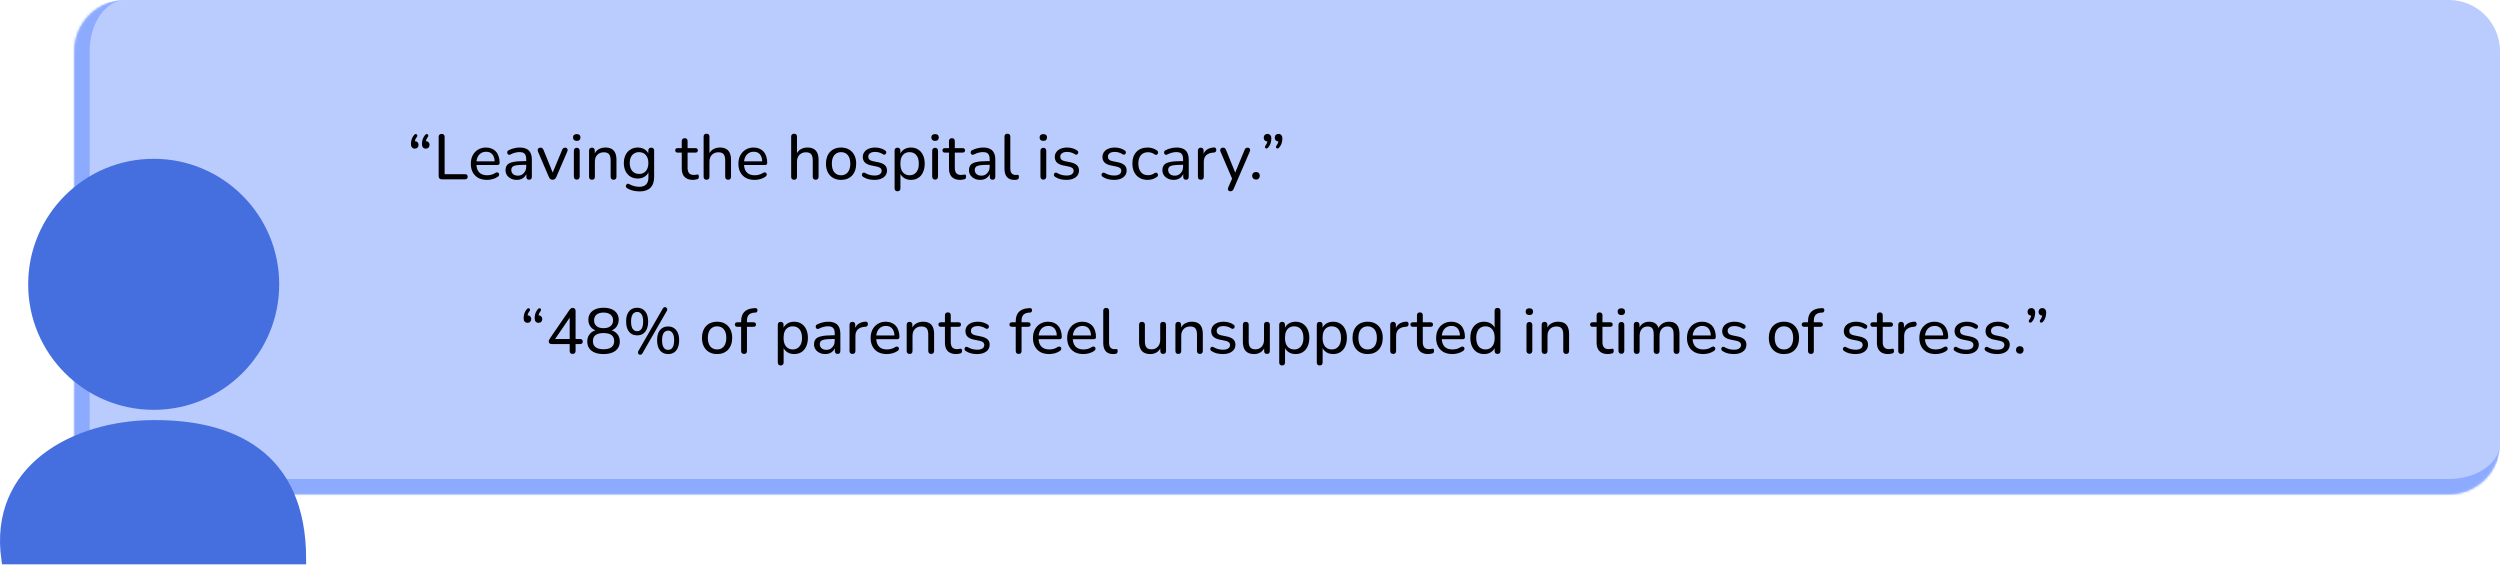 <svg width="976" height="221" viewBox="0 0 976 221" fill="none" xmlns="http://www.w3.org/2000/svg">
<mask id="path-1-inside-1_458_1223" fill="white">
<path d="M976 20C976 8.954 967.046 0 956 0H49C37.954 0 29 8.954 29 20V173C29 184.046 37.954 193 49 193H956C967.046 193 976 184.046 976 173V20Z"/>
</mask>
<path d="M976 20C976 8.954 967.046 0 956 0H49C37.954 0 29 8.954 29 20V173C29 184.046 37.954 193 49 193H956C967.046 193 976 184.046 976 173V20Z" fill="#BACBFD"/>
<path d="M976 0H29H976ZM23 173C23 187.359 34.641 199 49 199H950C964.359 199 976 187.359 976 173C976 180.732 967.046 187 956 187H49C41.268 187 35 180.732 35 173H23ZM976 193V0V193ZM49 0C34.641 0 23 11.641 23 26V173C23 187.359 34.641 199 49 199V187C41.268 187 35 180.732 35 173V20C35 8.954 41.268 0 49 0Z" fill="#8CABFF" mask="url(#path-1-inside-1_458_1223)"/>
<path d="M161.65 52.725C161.817 52.508 161.992 52.383 162.175 52.35C162.375 52.317 162.542 52.35 162.675 52.45C162.825 52.55 162.908 52.7 162.925 52.9C162.942 53.1 162.858 53.317 162.675 53.55C162.392 53.9 162.192 54.267 162.075 54.65C161.975 55.017 161.925 55.35 161.925 55.65L161.825 55.075C162.292 55.075 162.667 55.217 162.95 55.5C163.25 55.767 163.4 56.125 163.4 56.575C163.4 56.992 163.267 57.342 163 57.625C162.733 57.892 162.375 58.025 161.925 58.025C161.475 58.025 161.108 57.867 160.825 57.55C160.558 57.233 160.425 56.783 160.425 56.2C160.425 55.85 160.458 55.483 160.525 55.1C160.608 54.7 160.733 54.3 160.9 53.9C161.083 53.5 161.333 53.108 161.65 52.725ZM165.95 52.725C166.117 52.508 166.292 52.383 166.475 52.35C166.675 52.317 166.842 52.35 166.975 52.45C167.125 52.55 167.208 52.7 167.225 52.9C167.242 53.1 167.158 53.317 166.975 53.55C166.692 53.9 166.492 54.267 166.375 54.65C166.275 55.017 166.225 55.35 166.225 55.65L166.125 55.075C166.592 55.075 166.967 55.217 167.25 55.5C167.55 55.767 167.7 56.125 167.7 56.575C167.7 56.992 167.567 57.342 167.3 57.625C167.033 57.892 166.675 58.025 166.225 58.025C165.775 58.025 165.408 57.867 165.125 57.55C164.858 57.233 164.725 56.783 164.725 56.2C164.725 55.85 164.758 55.483 164.825 55.1C164.908 54.7 165.033 54.3 165.2 53.9C165.383 53.5 165.633 53.108 165.95 52.725ZM172.432 70C172.065 70 171.774 69.892 171.557 69.675C171.357 69.458 171.257 69.167 171.257 68.8V53.45C171.257 53.067 171.357 52.775 171.557 52.575C171.757 52.375 172.04 52.275 172.407 52.275C172.79 52.275 173.082 52.375 173.282 52.575C173.482 52.775 173.582 53.067 173.582 53.45V68H181.532C181.882 68 182.14 68.083 182.307 68.25C182.49 68.417 182.582 68.658 182.582 68.975C182.582 69.308 182.49 69.567 182.307 69.75C182.14 69.917 181.882 70 181.532 70H172.432ZM190.156 70.225C188.839 70.225 187.706 69.975 186.756 69.475C185.823 68.958 185.098 68.233 184.581 67.3C184.064 66.35 183.806 65.233 183.806 63.95C183.806 62.683 184.056 61.575 184.556 60.625C185.073 59.675 185.773 58.933 186.656 58.4C187.556 57.867 188.581 57.6 189.731 57.6C190.548 57.6 191.281 57.742 191.931 58.025C192.598 58.292 193.164 58.683 193.631 59.2C194.098 59.717 194.448 60.35 194.681 61.1C194.931 61.833 195.056 62.667 195.056 63.6C195.056 63.867 194.973 64.075 194.806 64.225C194.656 64.358 194.431 64.425 194.131 64.425H185.581V62.975H193.556L193.131 63.325C193.131 62.458 192.998 61.725 192.731 61.125C192.481 60.508 192.106 60.042 191.606 59.725C191.123 59.408 190.514 59.25 189.781 59.25C188.981 59.25 188.298 59.442 187.731 59.825C187.164 60.192 186.731 60.717 186.431 61.4C186.131 62.067 185.981 62.842 185.981 63.725V63.875C185.981 65.375 186.339 66.508 187.056 67.275C187.773 68.042 188.806 68.425 190.156 68.425C190.689 68.425 191.231 68.358 191.781 68.225C192.348 68.092 192.889 67.85 193.406 67.5C193.656 67.35 193.881 67.283 194.081 67.3C194.298 67.3 194.473 67.367 194.606 67.5C194.739 67.617 194.823 67.767 194.856 67.95C194.889 68.117 194.864 68.3 194.781 68.5C194.698 68.7 194.539 68.875 194.306 69.025C193.756 69.408 193.098 69.708 192.331 69.925C191.581 70.125 190.856 70.225 190.156 70.225ZM201.761 70.225C200.927 70.225 200.169 70.058 199.486 69.725C198.819 69.392 198.294 68.942 197.911 68.375C197.544 67.808 197.361 67.175 197.361 66.475C197.361 65.575 197.586 64.867 198.036 64.35C198.486 63.833 199.244 63.467 200.311 63.25C201.377 63.017 202.811 62.9 204.611 62.9H205.786V64.35H204.661C203.377 64.35 202.361 64.408 201.611 64.525C200.877 64.642 200.361 64.85 200.061 65.15C199.761 65.433 199.611 65.833 199.611 66.35C199.611 67 199.836 67.533 200.286 67.95C200.752 68.367 201.386 68.575 202.186 68.575C202.819 68.575 203.377 68.425 203.861 68.125C204.344 67.808 204.727 67.392 205.011 66.875C205.294 66.342 205.436 65.733 205.436 65.05V62.175C205.436 61.192 205.236 60.483 204.836 60.05C204.436 59.6 203.761 59.375 202.811 59.375C202.261 59.375 201.694 59.45 201.111 59.6C200.527 59.75 199.919 59.983 199.286 60.3C199.036 60.417 198.819 60.458 198.636 60.425C198.452 60.375 198.302 60.275 198.186 60.125C198.086 59.958 198.027 59.783 198.011 59.6C198.011 59.4 198.052 59.208 198.136 59.025C198.236 58.842 198.402 58.708 198.636 58.625C199.369 58.258 200.094 58 200.811 57.85C201.544 57.683 202.227 57.6 202.861 57.6C203.944 57.6 204.836 57.775 205.536 58.125C206.236 58.458 206.761 58.983 207.111 59.7C207.461 60.4 207.636 61.3 207.636 62.4V69C207.636 69.383 207.544 69.675 207.361 69.875C207.177 70.075 206.911 70.175 206.561 70.175C206.227 70.175 205.961 70.075 205.761 69.875C205.577 69.675 205.486 69.383 205.486 69V67.225H205.711C205.577 67.842 205.327 68.375 204.961 68.825C204.594 69.275 204.136 69.625 203.586 69.875C203.052 70.108 202.444 70.225 201.761 70.225ZM215.719 70.175C215.402 70.175 215.127 70.092 214.894 69.925C214.66 69.758 214.46 69.492 214.294 69.125L210.044 59.225C209.927 58.942 209.885 58.683 209.919 58.45C209.952 58.217 210.06 58.025 210.244 57.875C210.444 57.725 210.71 57.65 211.044 57.65C211.327 57.65 211.552 57.717 211.719 57.85C211.885 57.983 212.044 58.217 212.194 58.55L216.119 68.225H215.419L219.444 58.55C219.577 58.217 219.727 57.983 219.894 57.85C220.077 57.717 220.327 57.65 220.644 57.65C220.927 57.65 221.144 57.725 221.294 57.875C221.46 58.025 221.56 58.217 221.594 58.45C221.627 58.683 221.577 58.933 221.444 59.2L217.169 69.125C217.019 69.492 216.819 69.758 216.569 69.925C216.335 70.092 216.052 70.175 215.719 70.175ZM225.158 70.125C224.808 70.125 224.533 70.017 224.333 69.8C224.133 69.583 224.033 69.283 224.033 68.9V58.925C224.033 58.525 224.133 58.225 224.333 58.025C224.533 57.808 224.808 57.7 225.158 57.7C225.525 57.7 225.808 57.808 226.008 58.025C226.208 58.225 226.308 58.525 226.308 58.925V68.9C226.308 69.283 226.208 69.583 226.008 69.8C225.825 70.017 225.541 70.125 225.158 70.125ZM225.158 55C224.708 55 224.35 54.883 224.083 54.65C223.833 54.4 223.708 54.075 223.708 53.675C223.708 53.242 223.833 52.917 224.083 52.7C224.35 52.467 224.708 52.35 225.158 52.35C225.641 52.35 226 52.467 226.233 52.7C226.483 52.917 226.608 53.242 226.608 53.675C226.608 54.075 226.483 54.4 226.233 54.65C226 54.883 225.641 55 225.158 55ZM231.091 70.175C230.741 70.175 230.466 70.075 230.266 69.875C230.066 69.675 229.966 69.383 229.966 69V58.8C229.966 58.417 230.066 58.133 230.266 57.95C230.466 57.75 230.741 57.65 231.091 57.65C231.441 57.65 231.707 57.75 231.891 57.95C232.091 58.133 232.191 58.417 232.191 58.8V60.85L231.916 60.475C232.266 59.525 232.832 58.808 233.616 58.325C234.416 57.842 235.324 57.6 236.341 57.6C237.324 57.6 238.132 57.775 238.766 58.125C239.399 58.475 239.874 59.008 240.191 59.725C240.507 60.442 240.666 61.35 240.666 62.45V69C240.666 69.383 240.566 69.675 240.366 69.875C240.182 70.075 239.907 70.175 239.541 70.175C239.174 70.175 238.891 70.075 238.691 69.875C238.491 69.675 238.391 69.383 238.391 69V62.575C238.391 61.492 238.182 60.7 237.766 60.2C237.349 59.7 236.682 59.45 235.766 59.45C234.699 59.45 233.841 59.783 233.191 60.45C232.557 61.1 232.241 61.983 232.241 63.1V69C232.241 69.783 231.857 70.175 231.091 70.175ZM249.747 74.725C248.847 74.725 247.972 74.625 247.122 74.425C246.289 74.225 245.531 73.917 244.847 73.5C244.631 73.367 244.481 73.208 244.397 73.025C244.331 72.858 244.314 72.683 244.347 72.5C244.397 72.317 244.481 72.15 244.597 72C244.731 71.867 244.881 71.775 245.047 71.725C245.231 71.692 245.414 71.733 245.597 71.85C246.331 72.267 247.031 72.55 247.697 72.7C248.364 72.85 248.997 72.925 249.597 72.925C250.781 72.925 251.664 72.617 252.247 72C252.847 71.4 253.147 70.517 253.147 69.35V66.65H253.372C253.139 67.583 252.614 68.325 251.797 68.875C250.997 69.425 250.064 69.7 248.997 69.7C247.897 69.7 246.939 69.45 246.122 68.95C245.306 68.433 244.672 67.725 244.222 66.825C243.772 65.908 243.547 64.85 243.547 63.65C243.547 62.733 243.672 61.908 243.922 61.175C244.189 60.425 244.556 59.792 245.022 59.275C245.506 58.742 246.081 58.333 246.747 58.05C247.414 57.75 248.164 57.6 248.997 57.6C250.081 57.6 251.022 57.875 251.822 58.425C252.622 58.975 253.139 59.717 253.372 60.65L253.097 61V58.8C253.097 58.417 253.197 58.133 253.397 57.95C253.597 57.75 253.881 57.65 254.247 57.65C254.597 57.65 254.872 57.75 255.072 57.95C255.272 58.133 255.372 58.417 255.372 58.8V69.05C255.372 70.933 254.889 72.35 253.922 73.3C252.972 74.25 251.581 74.725 249.747 74.725ZM249.497 67.9C250.247 67.9 250.889 67.733 251.422 67.4C251.972 67.05 252.389 66.558 252.672 65.925C252.972 65.275 253.122 64.517 253.122 63.65C253.122 62.333 252.797 61.3 252.147 60.55C251.497 59.783 250.614 59.4 249.497 59.4C248.747 59.4 248.097 59.575 247.547 59.925C247.014 60.258 246.597 60.742 246.297 61.375C245.997 62.008 245.847 62.767 245.847 63.65C245.847 64.95 246.172 65.983 246.822 66.75C247.489 67.517 248.381 67.9 249.497 67.9ZM270.587 70.225C269.604 70.225 268.779 70.05 268.112 69.7C267.462 69.35 266.97 68.842 266.637 68.175C266.32 67.508 266.162 66.692 266.162 65.725V59.575H264.562C264.262 59.575 264.029 59.5 263.862 59.35C263.695 59.183 263.612 58.967 263.612 58.7C263.612 58.417 263.695 58.2 263.862 58.05C264.029 57.9 264.262 57.825 264.562 57.825H266.162V55.1C266.162 54.717 266.262 54.433 266.462 54.25C266.662 54.05 266.945 53.95 267.312 53.95C267.679 53.95 267.954 54.05 268.137 54.25C268.337 54.433 268.437 54.717 268.437 55.1V57.825H271.462C271.779 57.825 272.02 57.9 272.187 58.05C272.354 58.2 272.437 58.417 272.437 58.7C272.437 58.967 272.354 59.183 272.187 59.35C272.02 59.5 271.779 59.575 271.462 59.575H268.437V65.525C268.437 66.442 268.629 67.133 269.012 67.6C269.395 68.067 270.029 68.3 270.912 68.3C271.229 68.3 271.495 68.275 271.712 68.225C271.929 68.158 272.12 68.125 272.287 68.125C272.437 68.108 272.562 68.158 272.662 68.275C272.779 68.392 272.837 68.608 272.837 68.925C272.837 69.158 272.795 69.375 272.712 69.575C272.645 69.758 272.504 69.883 272.287 69.95C272.087 70.017 271.82 70.075 271.487 70.125C271.154 70.192 270.854 70.225 270.587 70.225ZM275.817 70.175C275.467 70.175 275.192 70.075 274.992 69.875C274.792 69.675 274.692 69.383 274.692 69V53.35C274.692 52.967 274.792 52.683 274.992 52.5C275.192 52.3 275.467 52.2 275.817 52.2C276.184 52.2 276.467 52.3 276.667 52.5C276.867 52.683 276.967 52.967 276.967 53.35V60.475H276.642C276.992 59.525 277.559 58.808 278.342 58.325C279.142 57.842 280.051 57.6 281.067 57.6C282.051 57.6 282.859 57.783 283.492 58.15C284.126 58.5 284.601 59.033 284.917 59.75C285.234 60.467 285.392 61.367 285.392 62.45V69C285.392 69.383 285.292 69.675 285.092 69.875C284.909 70.075 284.634 70.175 284.267 70.175C283.901 70.175 283.617 70.075 283.417 69.875C283.217 69.675 283.117 69.383 283.117 69V62.575C283.117 61.492 282.909 60.7 282.492 60.2C282.076 59.7 281.409 59.45 280.492 59.45C279.426 59.45 278.567 59.783 277.917 60.45C277.284 61.1 276.967 61.983 276.967 63.1V69C276.967 69.783 276.584 70.175 275.817 70.175ZM294.624 70.225C293.307 70.225 292.174 69.975 291.224 69.475C290.29 68.958 289.565 68.233 289.049 67.3C288.532 66.35 288.274 65.233 288.274 63.95C288.274 62.683 288.524 61.575 289.024 60.625C289.54 59.675 290.24 58.933 291.124 58.4C292.024 57.867 293.049 57.6 294.199 57.6C295.015 57.6 295.749 57.742 296.399 58.025C297.065 58.292 297.632 58.683 298.099 59.2C298.565 59.717 298.915 60.35 299.149 61.1C299.399 61.833 299.524 62.667 299.524 63.6C299.524 63.867 299.44 64.075 299.274 64.225C299.124 64.358 298.899 64.425 298.599 64.425H290.049V62.975H298.024L297.599 63.325C297.599 62.458 297.465 61.725 297.199 61.125C296.949 60.508 296.574 60.042 296.074 59.725C295.59 59.408 294.982 59.25 294.249 59.25C293.449 59.25 292.765 59.442 292.199 59.825C291.632 60.192 291.199 60.717 290.899 61.4C290.599 62.067 290.449 62.842 290.449 63.725V63.875C290.449 65.375 290.807 66.508 291.524 67.275C292.24 68.042 293.274 68.425 294.624 68.425C295.157 68.425 295.699 68.358 296.249 68.225C296.815 68.092 297.357 67.85 297.874 67.5C298.124 67.35 298.349 67.283 298.549 67.3C298.765 67.3 298.94 67.367 299.074 67.5C299.207 67.617 299.29 67.767 299.324 67.95C299.357 68.117 299.332 68.3 299.249 68.5C299.165 68.7 299.007 68.875 298.774 69.025C298.224 69.408 297.565 69.708 296.799 69.925C296.049 70.125 295.324 70.225 294.624 70.225ZM309.997 70.175C309.647 70.175 309.372 70.075 309.172 69.875C308.972 69.675 308.872 69.383 308.872 69V53.35C308.872 52.967 308.972 52.683 309.172 52.5C309.372 52.3 309.647 52.2 309.997 52.2C310.364 52.2 310.647 52.3 310.847 52.5C311.047 52.683 311.147 52.967 311.147 53.35V60.475H310.822C311.172 59.525 311.739 58.808 312.522 58.325C313.322 57.842 314.23 57.6 315.247 57.6C316.23 57.6 317.039 57.783 317.672 58.15C318.305 58.5 318.78 59.033 319.097 59.75C319.414 60.467 319.572 61.367 319.572 62.45V69C319.572 69.383 319.472 69.675 319.272 69.875C319.089 70.075 318.814 70.175 318.447 70.175C318.08 70.175 317.797 70.075 317.597 69.875C317.397 69.675 317.297 69.383 317.297 69V62.575C317.297 61.492 317.089 60.7 316.672 60.2C316.255 59.7 315.589 59.45 314.672 59.45C313.605 59.45 312.747 59.783 312.097 60.45C311.464 61.1 311.147 61.983 311.147 63.1V69C311.147 69.783 310.764 70.175 309.997 70.175ZM328.354 70.225C327.154 70.225 326.112 69.967 325.229 69.45C324.345 68.933 323.662 68.2 323.179 67.25C322.695 66.3 322.454 65.183 322.454 63.9C322.454 62.933 322.587 62.067 322.854 61.3C323.137 60.517 323.537 59.85 324.054 59.3C324.57 58.75 325.187 58.333 325.904 58.05C326.637 57.75 327.454 57.6 328.354 57.6C329.554 57.6 330.595 57.858 331.479 58.375C332.362 58.892 333.045 59.625 333.529 60.575C334.012 61.508 334.254 62.617 334.254 63.9C334.254 64.867 334.112 65.742 333.829 66.525C333.562 67.308 333.17 67.975 332.654 68.525C332.137 69.075 331.512 69.5 330.779 69.8C330.062 70.083 329.254 70.225 328.354 70.225ZM328.354 68.425C329.087 68.425 329.72 68.25 330.254 67.9C330.804 67.55 331.22 67.042 331.504 66.375C331.804 65.708 331.954 64.883 331.954 63.9C331.954 62.433 331.629 61.317 330.979 60.55C330.329 59.783 329.454 59.4 328.354 59.4C327.637 59.4 327.004 59.575 326.454 59.925C325.92 60.258 325.504 60.758 325.204 61.425C324.904 62.092 324.754 62.917 324.754 63.9C324.754 65.367 325.079 66.492 325.729 67.275C326.395 68.042 327.27 68.425 328.354 68.425ZM341.368 70.225C340.618 70.225 339.859 70.142 339.093 69.975C338.343 69.792 337.634 69.483 336.968 69.05C336.784 68.933 336.651 68.792 336.568 68.625C336.501 68.442 336.476 68.267 336.493 68.1C336.526 67.917 336.601 67.758 336.718 67.625C336.834 67.492 336.976 67.417 337.143 67.4C337.326 67.367 337.518 67.408 337.718 67.525C338.368 67.892 338.993 68.15 339.593 68.3C340.209 68.45 340.818 68.525 341.418 68.525C342.334 68.525 343.026 68.358 343.493 68.025C343.959 67.692 344.193 67.25 344.193 66.7C344.193 66.233 344.034 65.875 343.718 65.625C343.418 65.358 342.943 65.158 342.293 65.025L339.968 64.55C338.934 64.317 338.151 63.933 337.618 63.4C337.101 62.85 336.843 62.15 336.843 61.3C336.843 60.55 337.043 59.9 337.443 59.35C337.859 58.783 338.434 58.35 339.168 58.05C339.901 57.75 340.743 57.6 341.693 57.6C342.426 57.6 343.118 57.7 343.768 57.9C344.434 58.083 345.034 58.367 345.568 58.75C345.768 58.867 345.893 59.017 345.943 59.2C346.009 59.367 346.018 59.542 345.968 59.725C345.934 59.892 345.859 60.033 345.743 60.15C345.626 60.267 345.476 60.342 345.293 60.375C345.109 60.392 344.909 60.342 344.693 60.225C344.209 59.892 343.709 59.658 343.193 59.525C342.693 59.375 342.193 59.3 341.693 59.3C340.793 59.3 340.109 59.475 339.643 59.825C339.193 60.175 338.968 60.633 338.968 61.2C338.968 61.633 339.101 61.992 339.368 62.275C339.651 62.558 340.093 62.767 340.693 62.9L343.018 63.375C344.101 63.608 344.918 63.983 345.468 64.5C346.018 65 346.293 65.683 346.293 66.55C346.293 67.683 345.843 68.583 344.943 69.25C344.059 69.9 342.868 70.225 341.368 70.225ZM350.378 74.675C350.028 74.675 349.753 74.575 349.553 74.375C349.353 74.175 349.253 73.892 349.253 73.525V58.8C349.253 58.417 349.353 58.133 349.553 57.95C349.753 57.75 350.028 57.65 350.378 57.65C350.744 57.65 351.019 57.75 351.203 57.95C351.403 58.133 351.503 58.417 351.503 58.8V61.075L351.228 60.625C351.494 59.708 352.019 58.975 352.803 58.425C353.586 57.875 354.528 57.6 355.628 57.6C356.711 57.6 357.653 57.858 358.453 58.375C359.253 58.875 359.878 59.6 360.328 60.55C360.778 61.483 361.003 62.6 361.003 63.9C361.003 65.183 360.778 66.308 360.328 67.275C359.894 68.225 359.269 68.958 358.453 69.475C357.653 69.975 356.711 70.225 355.628 70.225C354.544 70.225 353.611 69.95 352.828 69.4C352.044 68.85 351.519 68.125 351.253 67.225H351.528V73.525C351.528 73.892 351.428 74.175 351.228 74.375C351.028 74.575 350.744 74.675 350.378 74.675ZM355.103 68.425C355.819 68.425 356.444 68.25 356.978 67.9C357.528 67.55 357.953 67.042 358.253 66.375C358.553 65.708 358.703 64.883 358.703 63.9C358.703 62.433 358.378 61.317 357.728 60.55C357.078 59.783 356.203 59.4 355.103 59.4C354.369 59.4 353.728 59.575 353.178 59.925C352.644 60.258 352.228 60.758 351.928 61.425C351.644 62.092 351.503 62.917 351.503 63.9C351.503 65.367 351.828 66.492 352.478 67.275C353.128 68.042 354.003 68.425 355.103 68.425ZM365.051 70.125C364.701 70.125 364.426 70.017 364.226 69.8C364.026 69.583 363.926 69.283 363.926 68.9V58.925C363.926 58.525 364.026 58.225 364.226 58.025C364.426 57.808 364.701 57.7 365.051 57.7C365.417 57.7 365.701 57.808 365.901 58.025C366.101 58.225 366.201 58.525 366.201 58.925V68.9C366.201 69.283 366.101 69.583 365.901 69.8C365.717 70.017 365.434 70.125 365.051 70.125ZM365.051 55C364.601 55 364.242 54.883 363.976 54.65C363.726 54.4 363.601 54.075 363.601 53.675C363.601 53.242 363.726 52.917 363.976 52.7C364.242 52.467 364.601 52.35 365.051 52.35C365.534 52.35 365.892 52.467 366.126 52.7C366.376 52.917 366.501 53.242 366.501 53.675C366.501 54.075 366.376 54.4 366.126 54.65C365.892 54.883 365.534 55 365.051 55ZM374.908 70.225C373.925 70.225 373.1 70.05 372.433 69.7C371.783 69.35 371.292 68.842 370.958 68.175C370.642 67.508 370.483 66.692 370.483 65.725V59.575H368.883C368.583 59.575 368.35 59.5 368.183 59.35C368.017 59.183 367.933 58.967 367.933 58.7C367.933 58.417 368.017 58.2 368.183 58.05C368.35 57.9 368.583 57.825 368.883 57.825H370.483V55.1C370.483 54.717 370.583 54.433 370.783 54.25C370.983 54.05 371.267 53.95 371.633 53.95C372 53.95 372.275 54.05 372.458 54.25C372.658 54.433 372.758 54.717 372.758 55.1V57.825H375.783C376.1 57.825 376.342 57.9 376.508 58.05C376.675 58.2 376.758 58.417 376.758 58.7C376.758 58.967 376.675 59.183 376.508 59.35C376.342 59.5 376.1 59.575 375.783 59.575H372.758V65.525C372.758 66.442 372.95 67.133 373.333 67.6C373.717 68.067 374.35 68.3 375.233 68.3C375.55 68.3 375.817 68.275 376.033 68.225C376.25 68.158 376.442 68.125 376.608 68.125C376.758 68.108 376.883 68.158 376.983 68.275C377.1 68.392 377.158 68.608 377.158 68.925C377.158 69.158 377.117 69.375 377.033 69.575C376.967 69.758 376.825 69.883 376.608 69.95C376.408 70.017 376.142 70.075 375.808 70.125C375.475 70.192 375.175 70.225 374.908 70.225ZM382.693 70.225C381.86 70.225 381.101 70.058 380.418 69.725C379.751 69.392 379.226 68.942 378.843 68.375C378.476 67.808 378.293 67.175 378.293 66.475C378.293 65.575 378.518 64.867 378.968 64.35C379.418 63.833 380.176 63.467 381.243 63.25C382.31 63.017 383.743 62.9 385.543 62.9H386.718V64.35H385.593C384.31 64.35 383.293 64.408 382.543 64.525C381.81 64.642 381.293 64.85 380.993 65.15C380.693 65.433 380.543 65.833 380.543 66.35C380.543 67 380.768 67.533 381.218 67.95C381.685 68.367 382.318 68.575 383.118 68.575C383.751 68.575 384.31 68.425 384.793 68.125C385.276 67.808 385.66 67.392 385.943 66.875C386.226 66.342 386.368 65.733 386.368 65.05V62.175C386.368 61.192 386.168 60.483 385.768 60.05C385.368 59.6 384.693 59.375 383.743 59.375C383.193 59.375 382.626 59.45 382.043 59.6C381.46 59.75 380.851 59.983 380.218 60.3C379.968 60.417 379.751 60.458 379.568 60.425C379.385 60.375 379.235 60.275 379.118 60.125C379.018 59.958 378.96 59.783 378.943 59.6C378.943 59.4 378.985 59.208 379.068 59.025C379.168 58.842 379.335 58.708 379.568 58.625C380.301 58.258 381.026 58 381.743 57.85C382.476 57.683 383.16 57.6 383.793 57.6C384.876 57.6 385.768 57.775 386.468 58.125C387.168 58.458 387.693 58.983 388.043 59.7C388.393 60.4 388.568 61.3 388.568 62.4V69C388.568 69.383 388.476 69.675 388.293 69.875C388.11 70.075 387.843 70.175 387.493 70.175C387.16 70.175 386.893 70.075 386.693 69.875C386.51 69.675 386.418 69.383 386.418 69V67.225H386.643C386.51 67.842 386.26 68.375 385.893 68.825C385.526 69.275 385.068 69.625 384.518 69.875C383.985 70.108 383.376 70.225 382.693 70.225ZM395.973 70.225C394.723 70.225 393.773 69.858 393.123 69.125C392.473 68.375 392.148 67.3 392.148 65.9V53.35C392.148 52.967 392.248 52.683 392.448 52.5C392.648 52.3 392.923 52.2 393.273 52.2C393.64 52.2 393.923 52.3 394.123 52.5C394.323 52.683 394.423 52.967 394.423 53.35V65.725C394.423 66.592 394.598 67.242 394.948 67.675C395.315 68.092 395.832 68.3 396.498 68.3C396.648 68.3 396.782 68.3 396.898 68.3C397.015 68.283 397.132 68.267 397.248 68.25C397.432 68.233 397.565 68.283 397.648 68.4C397.732 68.517 397.773 68.75 397.773 69.1C397.773 69.417 397.698 69.667 397.548 69.85C397.415 70.017 397.19 70.125 396.873 70.175C396.723 70.192 396.573 70.2 396.423 70.2C396.273 70.217 396.123 70.225 395.973 70.225ZM407.311 70.125C406.961 70.125 406.686 70.017 406.486 69.8C406.286 69.583 406.186 69.283 406.186 68.9V58.925C406.186 58.525 406.286 58.225 406.486 58.025C406.686 57.808 406.961 57.7 407.311 57.7C407.678 57.7 407.961 57.808 408.161 58.025C408.361 58.225 408.461 58.525 408.461 58.925V68.9C408.461 69.283 408.361 69.583 408.161 69.8C407.978 70.017 407.695 70.125 407.311 70.125ZM407.311 55C406.861 55 406.503 54.883 406.236 54.65C405.986 54.4 405.861 54.075 405.861 53.675C405.861 53.242 405.986 52.917 406.236 52.7C406.503 52.467 406.861 52.35 407.311 52.35C407.795 52.35 408.153 52.467 408.386 52.7C408.636 52.917 408.761 53.242 408.761 53.675C408.761 54.075 408.636 54.4 408.386 54.65C408.153 54.883 407.795 55 407.311 55ZM416.319 70.225C415.569 70.225 414.811 70.142 414.044 69.975C413.294 69.792 412.586 69.483 411.919 69.05C411.736 68.933 411.602 68.792 411.519 68.625C411.452 68.442 411.427 68.267 411.444 68.1C411.477 67.917 411.552 67.758 411.669 67.625C411.786 67.492 411.927 67.417 412.094 67.4C412.277 67.367 412.469 67.408 412.669 67.525C413.319 67.892 413.944 68.15 414.544 68.3C415.161 68.45 415.769 68.525 416.369 68.525C417.286 68.525 417.977 68.358 418.444 68.025C418.911 67.692 419.144 67.25 419.144 66.7C419.144 66.233 418.986 65.875 418.669 65.625C418.369 65.358 417.894 65.158 417.244 65.025L414.919 64.55C413.886 64.317 413.102 63.933 412.569 63.4C412.052 62.85 411.794 62.15 411.794 61.3C411.794 60.55 411.994 59.9 412.394 59.35C412.811 58.783 413.386 58.35 414.119 58.05C414.852 57.75 415.694 57.6 416.644 57.6C417.377 57.6 418.069 57.7 418.719 57.9C419.386 58.083 419.986 58.367 420.519 58.75C420.719 58.867 420.844 59.017 420.894 59.2C420.961 59.367 420.969 59.542 420.919 59.725C420.886 59.892 420.811 60.033 420.694 60.15C420.577 60.267 420.427 60.342 420.244 60.375C420.061 60.392 419.861 60.342 419.644 60.225C419.161 59.892 418.661 59.658 418.144 59.525C417.644 59.375 417.144 59.3 416.644 59.3C415.744 59.3 415.061 59.475 414.594 59.825C414.144 60.175 413.919 60.633 413.919 61.2C413.919 61.633 414.052 61.992 414.319 62.275C414.602 62.558 415.044 62.767 415.644 62.9L417.969 63.375C419.052 63.608 419.869 63.983 420.419 64.5C420.969 65 421.244 65.683 421.244 66.55C421.244 67.683 420.794 68.583 419.894 69.25C419.011 69.9 417.819 70.225 416.319 70.225ZM434.922 70.225C434.172 70.225 433.414 70.142 432.647 69.975C431.897 69.792 431.189 69.483 430.522 69.05C430.339 68.933 430.206 68.792 430.122 68.625C430.056 68.442 430.031 68.267 430.047 68.1C430.081 67.917 430.156 67.758 430.272 67.625C430.389 67.492 430.531 67.417 430.697 67.4C430.881 67.367 431.072 67.408 431.272 67.525C431.922 67.892 432.547 68.15 433.147 68.3C433.764 68.45 434.372 68.525 434.972 68.525C435.889 68.525 436.581 68.358 437.047 68.025C437.514 67.692 437.747 67.25 437.747 66.7C437.747 66.233 437.589 65.875 437.272 65.625C436.972 65.358 436.497 65.158 435.847 65.025L433.522 64.55C432.489 64.317 431.706 63.933 431.172 63.4C430.656 62.85 430.397 62.15 430.397 61.3C430.397 60.55 430.597 59.9 430.997 59.35C431.414 58.783 431.989 58.35 432.722 58.05C433.456 57.75 434.297 57.6 435.247 57.6C435.981 57.6 436.672 57.7 437.322 57.9C437.989 58.083 438.589 58.367 439.122 58.75C439.322 58.867 439.447 59.017 439.497 59.2C439.564 59.367 439.572 59.542 439.522 59.725C439.489 59.892 439.414 60.033 439.297 60.15C439.181 60.267 439.031 60.342 438.847 60.375C438.664 60.392 438.464 60.342 438.247 60.225C437.764 59.892 437.264 59.658 436.747 59.525C436.247 59.375 435.747 59.3 435.247 59.3C434.347 59.3 433.664 59.475 433.197 59.825C432.747 60.175 432.522 60.633 432.522 61.2C432.522 61.633 432.656 61.992 432.922 62.275C433.206 62.558 433.647 62.767 434.247 62.9L436.572 63.375C437.656 63.608 438.472 63.983 439.022 64.5C439.572 65 439.847 65.683 439.847 66.55C439.847 67.683 439.397 68.583 438.497 69.25C437.614 69.9 436.422 70.225 434.922 70.225ZM448.082 70.225C446.849 70.225 445.782 69.967 444.882 69.45C443.982 68.917 443.291 68.175 442.807 67.225C442.324 66.258 442.082 65.125 442.082 63.825C442.082 62.858 442.216 61.992 442.482 61.225C442.766 60.458 443.166 59.808 443.682 59.275C444.199 58.725 444.824 58.308 445.557 58.025C446.307 57.742 447.149 57.6 448.082 57.6C448.666 57.6 449.282 57.692 449.932 57.875C450.582 58.058 451.182 58.358 451.732 58.775C451.916 58.908 452.032 59.067 452.082 59.25C452.132 59.417 452.132 59.592 452.082 59.775C452.049 59.958 451.966 60.117 451.832 60.25C451.716 60.367 451.557 60.433 451.357 60.45C451.174 60.467 450.974 60.408 450.757 60.275C450.357 59.975 449.932 59.758 449.482 59.625C449.049 59.492 448.632 59.425 448.232 59.425C447.616 59.425 447.066 59.525 446.582 59.725C446.116 59.925 445.716 60.217 445.382 60.6C445.066 60.967 444.824 61.425 444.657 61.975C444.491 62.508 444.407 63.133 444.407 63.85C444.407 65.267 444.741 66.383 445.407 67.2C446.074 68 447.016 68.4 448.232 68.4C448.632 68.4 449.049 68.342 449.482 68.225C449.916 68.092 450.341 67.875 450.757 67.575C450.974 67.442 451.174 67.392 451.357 67.425C451.541 67.442 451.691 67.517 451.807 67.65C451.941 67.767 452.024 67.917 452.057 68.1C452.091 68.267 452.074 68.442 452.007 68.625C451.957 68.808 451.841 68.958 451.657 69.075C451.124 69.475 450.541 69.767 449.907 69.95C449.274 70.133 448.666 70.225 448.082 70.225ZM458.206 70.225C457.373 70.225 456.614 70.058 455.931 69.725C455.264 69.392 454.739 68.942 454.356 68.375C453.989 67.808 453.806 67.175 453.806 66.475C453.806 65.575 454.031 64.867 454.481 64.35C454.931 63.833 455.689 63.467 456.756 63.25C457.823 63.017 459.256 62.9 461.056 62.9H462.231V64.35H461.106C459.823 64.35 458.806 64.408 458.056 64.525C457.323 64.642 456.806 64.85 456.506 65.15C456.206 65.433 456.056 65.833 456.056 66.35C456.056 67 456.281 67.533 456.731 67.95C457.198 68.367 457.831 68.575 458.631 68.575C459.264 68.575 459.823 68.425 460.306 68.125C460.789 67.808 461.173 67.392 461.456 66.875C461.739 66.342 461.881 65.733 461.881 65.05V62.175C461.881 61.192 461.681 60.483 461.281 60.05C460.881 59.6 460.206 59.375 459.256 59.375C458.706 59.375 458.139 59.45 457.556 59.6C456.973 59.75 456.364 59.983 455.731 60.3C455.481 60.417 455.264 60.458 455.081 60.425C454.898 60.375 454.748 60.275 454.631 60.125C454.531 59.958 454.473 59.783 454.456 59.6C454.456 59.4 454.498 59.208 454.581 59.025C454.681 58.842 454.848 58.708 455.081 58.625C455.814 58.258 456.539 58 457.256 57.85C457.989 57.683 458.673 57.6 459.306 57.6C460.389 57.6 461.281 57.775 461.981 58.125C462.681 58.458 463.206 58.983 463.556 59.7C463.906 60.4 464.081 61.3 464.081 62.4V69C464.081 69.383 463.989 69.675 463.806 69.875C463.623 70.075 463.356 70.175 463.006 70.175C462.673 70.175 462.406 70.075 462.206 69.875C462.023 69.675 461.931 69.383 461.931 69V67.225H462.156C462.023 67.842 461.773 68.375 461.406 68.825C461.039 69.275 460.581 69.625 460.031 69.875C459.498 70.108 458.889 70.225 458.206 70.225ZM468.836 70.175C468.453 70.175 468.161 70.075 467.961 69.875C467.761 69.675 467.661 69.383 467.661 69V58.8C467.661 58.417 467.761 58.133 467.961 57.95C468.161 57.75 468.436 57.65 468.786 57.65C469.136 57.65 469.403 57.75 469.586 57.95C469.786 58.133 469.886 58.417 469.886 58.8V60.725H469.636C469.903 59.725 470.403 58.967 471.136 58.45C471.869 57.933 472.794 57.642 473.911 57.575C474.178 57.558 474.394 57.625 474.561 57.775C474.728 57.908 474.819 58.142 474.836 58.475C474.853 58.792 474.778 59.05 474.611 59.25C474.444 59.433 474.186 59.542 473.836 59.575L473.386 59.6C472.286 59.717 471.436 60.075 470.836 60.675C470.253 61.275 469.961 62.1 469.961 63.15V69C469.961 69.383 469.861 69.675 469.661 69.875C469.478 70.075 469.203 70.175 468.836 70.175ZM480.349 74.675C480.082 74.675 479.857 74.6 479.674 74.45C479.507 74.317 479.407 74.125 479.374 73.875C479.357 73.642 479.407 73.392 479.524 73.125L481.224 69.275V70.225L476.499 59.225C476.382 58.942 476.34 58.683 476.374 58.45C476.407 58.217 476.515 58.025 476.699 57.875C476.899 57.725 477.165 57.65 477.499 57.65C477.782 57.65 478.007 57.717 478.174 57.85C478.34 57.983 478.499 58.217 478.649 58.55L482.574 68.225H481.874L485.874 58.55C486.007 58.217 486.165 57.983 486.349 57.85C486.532 57.717 486.782 57.65 487.099 57.65C487.382 57.65 487.599 57.725 487.749 57.875C487.915 58.025 488.015 58.217 488.049 58.45C488.082 58.683 488.032 58.933 487.899 59.2L481.599 73.775C481.432 74.125 481.257 74.358 481.074 74.475C480.907 74.608 480.665 74.675 480.349 74.675ZM490.343 70.1C489.91 70.1 489.551 69.958 489.268 69.675C488.985 69.392 488.843 69.033 488.843 68.6C488.843 68.167 488.985 67.817 489.268 67.55C489.551 67.283 489.91 67.15 490.343 67.15C490.81 67.15 491.168 67.283 491.418 67.55C491.685 67.817 491.818 68.167 491.818 68.6C491.818 69.033 491.685 69.392 491.418 69.675C491.168 69.958 490.81 70.1 490.343 70.1ZM495.11 57.575C494.943 57.792 494.76 57.917 494.56 57.95C494.376 57.983 494.21 57.95 494.06 57.85C493.926 57.75 493.851 57.6 493.835 57.4C493.818 57.2 493.901 56.983 494.085 56.75C494.368 56.4 494.56 56.042 494.66 55.675C494.776 55.292 494.835 54.95 494.835 54.65L494.935 55.225C494.468 55.225 494.085 55.092 493.785 54.825C493.501 54.558 493.36 54.2 493.36 53.75C493.36 53.317 493.493 52.967 493.76 52.7C494.026 52.417 494.385 52.275 494.835 52.275C495.285 52.275 495.643 52.433 495.91 52.75C496.193 53.05 496.335 53.5 496.335 54.1C496.335 54.45 496.293 54.825 496.21 55.225C496.143 55.608 496.026 56 495.86 56.4C495.693 56.8 495.443 57.192 495.11 57.575ZM499.41 57.575C499.243 57.792 499.06 57.917 498.86 57.95C498.676 57.983 498.51 57.95 498.36 57.85C498.226 57.75 498.151 57.6 498.135 57.4C498.118 57.2 498.201 56.983 498.385 56.75C498.668 56.4 498.86 56.042 498.96 55.675C499.076 55.292 499.135 54.95 499.135 54.65L499.235 55.225C498.768 55.225 498.385 55.092 498.085 54.825C497.801 54.558 497.66 54.2 497.66 53.75C497.66 53.317 497.793 52.967 498.06 52.7C498.326 52.417 498.685 52.275 499.135 52.275C499.585 52.275 499.943 52.433 500.21 52.75C500.493 53.05 500.635 53.5 500.635 54.1C500.635 54.45 500.593 54.825 500.51 55.225C500.443 55.608 500.326 56 500.16 56.4C499.993 56.8 499.743 57.192 499.41 57.575Z" fill="black"/>
<path d="M205.65 120.725C205.817 120.508 205.992 120.383 206.175 120.35C206.375 120.317 206.542 120.35 206.675 120.45C206.825 120.55 206.908 120.7 206.925 120.9C206.942 121.1 206.858 121.317 206.675 121.55C206.392 121.9 206.192 122.267 206.075 122.65C205.975 123.017 205.925 123.35 205.925 123.65L205.825 123.075C206.292 123.075 206.667 123.217 206.95 123.5C207.25 123.767 207.4 124.125 207.4 124.575C207.4 124.992 207.267 125.342 207 125.625C206.733 125.892 206.375 126.025 205.925 126.025C205.475 126.025 205.108 125.867 204.825 125.55C204.558 125.233 204.425 124.783 204.425 124.2C204.425 123.85 204.458 123.483 204.525 123.1C204.608 122.7 204.733 122.3 204.9 121.9C205.083 121.5 205.333 121.108 205.65 120.725ZM209.95 120.725C210.117 120.508 210.292 120.383 210.475 120.35C210.675 120.317 210.842 120.35 210.975 120.45C211.125 120.55 211.208 120.7 211.225 120.9C211.242 121.1 211.158 121.317 210.975 121.55C210.692 121.9 210.492 122.267 210.375 122.65C210.275 123.017 210.225 123.35 210.225 123.65L210.125 123.075C210.592 123.075 210.967 123.217 211.25 123.5C211.55 123.767 211.7 124.125 211.7 124.575C211.7 124.992 211.567 125.342 211.3 125.625C211.033 125.892 210.675 126.025 210.225 126.025C209.775 126.025 209.408 125.867 209.125 125.55C208.858 125.233 208.725 124.783 208.725 124.2C208.725 123.85 208.758 123.483 208.825 123.1C208.908 122.7 209.033 122.3 209.2 121.9C209.383 121.5 209.633 121.108 209.95 120.725ZM223.557 138.175C223.19 138.175 222.907 138.075 222.707 137.875C222.507 137.675 222.407 137.383 222.407 137V134.325H215.457C215.09 134.325 214.79 134.242 214.557 134.075C214.34 133.908 214.232 133.65 214.232 133.3C214.232 133.1 214.282 132.892 214.382 132.675C214.482 132.458 214.657 132.167 214.907 131.8L222.332 120.975C222.515 120.725 222.707 120.533 222.907 120.4C223.124 120.267 223.365 120.2 223.632 120.2C223.932 120.2 224.182 120.3 224.382 120.5C224.599 120.683 224.707 120.975 224.707 121.375V132.35H226.407C226.774 132.35 227.049 132.433 227.232 132.6C227.415 132.767 227.507 133.008 227.507 133.325C227.507 133.658 227.415 133.908 227.232 134.075C227.049 134.242 226.774 134.325 226.407 134.325H224.707V137C224.707 137.383 224.607 137.675 224.407 137.875C224.207 138.075 223.924 138.175 223.557 138.175ZM222.407 132.35V123.1H223.032L216.282 132.975V132.35H222.407ZM235.622 138.225C234.289 138.225 233.147 138.033 232.197 137.65C231.264 137.267 230.539 136.708 230.022 135.975C229.522 135.242 229.272 134.35 229.272 133.3C229.272 132.483 229.439 131.758 229.772 131.125C230.122 130.475 230.597 129.95 231.197 129.55C231.797 129.15 232.489 128.9 233.272 128.8V129.2C232.172 128.967 231.297 128.458 230.647 127.675C230.014 126.875 229.697 125.933 229.697 124.85C229.697 123.867 229.939 123.025 230.422 122.325C230.922 121.608 231.614 121.067 232.497 120.7C233.38 120.333 234.422 120.15 235.622 120.15C236.839 120.15 237.889 120.333 238.772 120.7C239.655 121.067 240.339 121.608 240.822 122.325C241.305 123.025 241.547 123.867 241.547 124.85C241.547 125.567 241.397 126.233 241.097 126.85C240.814 127.467 240.405 127.975 239.872 128.375C239.355 128.775 238.739 129.05 238.022 129.2V128.8C239.189 128.967 240.139 129.458 240.872 130.275C241.605 131.075 241.972 132.083 241.972 133.3C241.972 134.35 241.714 135.242 241.197 135.975C240.697 136.708 239.972 137.267 239.022 137.65C238.089 138.033 236.955 138.225 235.622 138.225ZM235.622 136.35C236.989 136.35 238.022 136.083 238.722 135.55C239.422 135.017 239.772 134.225 239.772 133.175C239.772 132.108 239.422 131.317 238.722 130.8C238.022 130.283 236.989 130.025 235.622 130.025C234.272 130.025 233.239 130.283 232.522 130.8C231.822 131.317 231.472 132.108 231.472 133.175C231.472 134.225 231.822 135.017 232.522 135.55C233.239 136.083 234.272 136.35 235.622 136.35ZM235.622 128.125C236.405 128.125 237.072 128.008 237.622 127.775C238.172 127.525 238.597 127.167 238.897 126.7C239.197 126.233 239.347 125.683 239.347 125.05C239.347 124.1 239.014 123.358 238.347 122.825C237.697 122.292 236.789 122.025 235.622 122.025C234.455 122.025 233.547 122.292 232.897 122.825C232.247 123.358 231.922 124.1 231.922 125.05C231.922 126.017 232.247 126.775 232.897 127.325C233.547 127.858 234.455 128.125 235.622 128.125ZM250.787 137.975C250.654 138.208 250.487 138.358 250.287 138.425C250.104 138.508 249.921 138.525 249.737 138.475C249.554 138.442 249.396 138.35 249.262 138.2C249.146 138.067 249.079 137.9 249.062 137.7C249.046 137.5 249.096 137.283 249.212 137.05L258.762 120.45C258.896 120.217 259.054 120.058 259.237 119.975C259.421 119.892 259.604 119.875 259.787 119.925C259.971 119.958 260.121 120.05 260.237 120.2C260.371 120.333 260.454 120.5 260.487 120.7C260.521 120.9 260.471 121.117 260.337 121.35L250.787 137.975ZM248.737 130.925C247.387 130.925 246.329 130.45 245.562 129.5C244.812 128.55 244.437 127.225 244.437 125.525C244.437 124.392 244.604 123.425 244.937 122.625C245.287 121.825 245.779 121.217 246.412 120.8C247.062 120.367 247.837 120.15 248.737 120.15C250.071 120.15 251.121 120.625 251.887 121.575C252.654 122.525 253.037 123.842 253.037 125.525C253.037 126.658 252.862 127.633 252.512 128.45C252.179 129.25 251.687 129.867 251.037 130.3C250.404 130.717 249.637 130.925 248.737 130.925ZM248.737 129.3C249.237 129.3 249.662 129.167 250.012 128.9C250.362 128.617 250.629 128.2 250.812 127.65C250.996 127.083 251.087 126.375 251.087 125.525C251.087 124.275 250.879 123.342 250.462 122.725C250.046 122.092 249.471 121.775 248.737 121.775C248.254 121.775 247.829 121.917 247.462 122.2C247.112 122.467 246.837 122.883 246.637 123.45C246.454 124 246.362 124.692 246.362 125.525C246.362 126.792 246.571 127.742 246.987 128.375C247.421 128.992 248.004 129.3 248.737 129.3ZM260.837 138.225C259.487 138.225 258.429 137.75 257.662 136.8C256.912 135.85 256.537 134.525 256.537 132.825C256.537 131.692 256.704 130.725 257.037 129.925C257.387 129.125 257.879 128.517 258.512 128.1C259.162 127.667 259.937 127.45 260.837 127.45C262.171 127.45 263.221 127.925 263.987 128.875C264.754 129.825 265.137 131.142 265.137 132.825C265.137 133.958 264.962 134.933 264.612 135.75C264.279 136.55 263.787 137.167 263.137 137.6C262.504 138.017 261.737 138.225 260.837 138.225ZM260.837 136.6C261.337 136.6 261.762 136.467 262.112 136.2C262.462 135.917 262.729 135.5 262.912 134.95C263.096 134.383 263.187 133.675 263.187 132.825C263.187 131.575 262.979 130.642 262.562 130.025C262.146 129.392 261.571 129.075 260.837 129.075C260.354 129.075 259.929 129.217 259.562 129.5C259.212 129.767 258.937 130.183 258.737 130.75C258.554 131.3 258.462 131.992 258.462 132.825C258.462 134.092 258.671 135.042 259.087 135.675C259.521 136.292 260.104 136.6 260.837 136.6ZM279.946 138.225C278.746 138.225 277.705 137.967 276.821 137.45C275.938 136.933 275.255 136.2 274.771 135.25C274.288 134.3 274.046 133.183 274.046 131.9C274.046 130.933 274.18 130.067 274.446 129.3C274.73 128.517 275.13 127.85 275.646 127.3C276.163 126.75 276.78 126.333 277.496 126.05C278.23 125.75 279.046 125.6 279.946 125.6C281.146 125.6 282.188 125.858 283.071 126.375C283.955 126.892 284.638 127.625 285.121 128.575C285.605 129.508 285.846 130.617 285.846 131.9C285.846 132.867 285.705 133.742 285.421 134.525C285.155 135.308 284.763 135.975 284.246 136.525C283.73 137.075 283.105 137.5 282.371 137.8C281.655 138.083 280.846 138.225 279.946 138.225ZM279.946 136.425C280.68 136.425 281.313 136.25 281.846 135.9C282.396 135.55 282.813 135.042 283.096 134.375C283.396 133.708 283.546 132.883 283.546 131.9C283.546 130.433 283.221 129.317 282.571 128.55C281.921 127.783 281.046 127.4 279.946 127.4C279.23 127.4 278.596 127.575 278.046 127.925C277.513 128.258 277.096 128.758 276.796 129.425C276.496 130.092 276.346 130.917 276.346 131.9C276.346 133.367 276.671 134.492 277.321 135.275C277.988 136.042 278.863 136.425 279.946 136.425ZM290.488 138.175C290.122 138.175 289.838 138.075 289.638 137.875C289.438 137.675 289.338 137.383 289.338 137V127.575H287.838C287.538 127.575 287.305 127.5 287.138 127.35C286.972 127.183 286.888 126.967 286.888 126.7C286.888 126.417 286.972 126.2 287.138 126.05C287.305 125.9 287.538 125.825 287.838 125.825H289.963L289.338 126.425V125.5C289.338 123.883 289.73 122.658 290.513 121.825C291.313 120.975 292.48 120.483 294.013 120.35L294.788 120.3C295.038 120.267 295.238 120.308 295.388 120.425C295.538 120.525 295.638 120.658 295.688 120.825C295.738 120.992 295.738 121.167 295.688 121.35C295.655 121.517 295.58 121.667 295.463 121.8C295.347 121.933 295.197 122.008 295.013 122.025L294.463 122.05C293.463 122.133 292.738 122.433 292.288 122.95C291.838 123.45 291.613 124.2 291.613 125.2V126.2L291.288 125.825H294.163C294.48 125.825 294.722 125.9 294.888 126.05C295.055 126.2 295.138 126.417 295.138 126.7C295.138 126.967 295.055 127.183 294.888 127.35C294.722 127.5 294.48 127.575 294.163 127.575H291.613V137C291.613 137.783 291.238 138.175 290.488 138.175ZM304.778 142.675C304.428 142.675 304.153 142.575 303.953 142.375C303.753 142.175 303.653 141.892 303.653 141.525V126.8C303.653 126.417 303.753 126.133 303.953 125.95C304.153 125.75 304.428 125.65 304.778 125.65C305.145 125.65 305.42 125.75 305.603 125.95C305.803 126.133 305.903 126.417 305.903 126.8V129.075L305.628 128.625C305.895 127.708 306.42 126.975 307.203 126.425C307.986 125.875 308.928 125.6 310.028 125.6C311.111 125.6 312.053 125.858 312.853 126.375C313.653 126.875 314.278 127.6 314.728 128.55C315.178 129.483 315.403 130.6 315.403 131.9C315.403 133.183 315.178 134.308 314.728 135.275C314.295 136.225 313.67 136.958 312.853 137.475C312.053 137.975 311.111 138.225 310.028 138.225C308.945 138.225 308.011 137.95 307.228 137.4C306.445 136.85 305.92 136.125 305.653 135.225H305.928V141.525C305.928 141.892 305.828 142.175 305.628 142.375C305.428 142.575 305.145 142.675 304.778 142.675ZM309.503 136.425C310.22 136.425 310.845 136.25 311.378 135.9C311.928 135.55 312.353 135.042 312.653 134.375C312.953 133.708 313.103 132.883 313.103 131.9C313.103 130.433 312.778 129.317 312.128 128.55C311.478 127.783 310.603 127.4 309.503 127.4C308.77 127.4 308.128 127.575 307.578 127.925C307.045 128.258 306.628 128.758 306.328 129.425C306.045 130.092 305.903 130.917 305.903 131.9C305.903 133.367 306.228 134.492 306.878 135.275C307.528 136.042 308.403 136.425 309.503 136.425ZM322.201 138.225C321.368 138.225 320.609 138.058 319.926 137.725C319.259 137.392 318.734 136.942 318.351 136.375C317.984 135.808 317.801 135.175 317.801 134.475C317.801 133.575 318.026 132.867 318.476 132.35C318.926 131.833 319.684 131.467 320.751 131.25C321.818 131.017 323.251 130.9 325.051 130.9H326.226V132.35H325.101C323.818 132.35 322.801 132.408 322.051 132.525C321.318 132.642 320.801 132.85 320.501 133.15C320.201 133.433 320.051 133.833 320.051 134.35C320.051 135 320.276 135.533 320.726 135.95C321.193 136.367 321.826 136.575 322.626 136.575C323.259 136.575 323.818 136.425 324.301 136.125C324.784 135.808 325.168 135.392 325.451 134.875C325.734 134.342 325.876 133.733 325.876 133.05V130.175C325.876 129.192 325.676 128.483 325.276 128.05C324.876 127.6 324.201 127.375 323.251 127.375C322.701 127.375 322.134 127.45 321.551 127.6C320.968 127.75 320.359 127.983 319.726 128.3C319.476 128.417 319.259 128.458 319.076 128.425C318.893 128.375 318.743 128.275 318.626 128.125C318.526 127.958 318.468 127.783 318.451 127.6C318.451 127.4 318.493 127.208 318.576 127.025C318.676 126.842 318.843 126.708 319.076 126.625C319.809 126.258 320.534 126 321.251 125.85C321.984 125.683 322.668 125.6 323.301 125.6C324.384 125.6 325.276 125.775 325.976 126.125C326.676 126.458 327.201 126.983 327.551 127.7C327.901 128.4 328.076 129.3 328.076 130.4V137C328.076 137.383 327.984 137.675 327.801 137.875C327.618 138.075 327.351 138.175 327.001 138.175C326.668 138.175 326.401 138.075 326.201 137.875C326.018 137.675 325.926 137.383 325.926 137V135.225H326.151C326.018 135.842 325.768 136.375 325.401 136.825C325.034 137.275 324.576 137.625 324.026 137.875C323.493 138.108 322.884 138.225 322.201 138.225ZM332.831 138.175C332.448 138.175 332.156 138.075 331.956 137.875C331.756 137.675 331.656 137.383 331.656 137V126.8C331.656 126.417 331.756 126.133 331.956 125.95C332.156 125.75 332.431 125.65 332.781 125.65C333.131 125.65 333.398 125.75 333.581 125.95C333.781 126.133 333.881 126.417 333.881 126.8V128.725H333.631C333.898 127.725 334.398 126.967 335.131 126.45C335.864 125.933 336.789 125.642 337.906 125.575C338.173 125.558 338.389 125.625 338.556 125.775C338.723 125.908 338.814 126.142 338.831 126.475C338.848 126.792 338.773 127.05 338.606 127.25C338.439 127.433 338.181 127.542 337.831 127.575L337.381 127.6C336.281 127.717 335.431 128.075 334.831 128.675C334.248 129.275 333.956 130.1 333.956 131.15V137C333.956 137.383 333.856 137.675 333.656 137.875C333.473 138.075 333.198 138.175 332.831 138.175ZM346.241 138.225C344.924 138.225 343.791 137.975 342.841 137.475C341.908 136.958 341.183 136.233 340.666 135.3C340.149 134.35 339.891 133.233 339.891 131.95C339.891 130.683 340.141 129.575 340.641 128.625C341.158 127.675 341.858 126.933 342.741 126.4C343.641 125.867 344.666 125.6 345.816 125.6C346.633 125.6 347.366 125.742 348.016 126.025C348.683 126.292 349.249 126.683 349.716 127.2C350.183 127.717 350.533 128.35 350.766 129.1C351.016 129.833 351.141 130.667 351.141 131.6C351.141 131.867 351.058 132.075 350.891 132.225C350.741 132.358 350.516 132.425 350.216 132.425H341.666V130.975H349.641L349.216 131.325C349.216 130.458 349.083 129.725 348.816 129.125C348.566 128.508 348.191 128.042 347.691 127.725C347.208 127.408 346.599 127.25 345.866 127.25C345.066 127.25 344.383 127.442 343.816 127.825C343.249 128.192 342.816 128.717 342.516 129.4C342.216 130.067 342.066 130.842 342.066 131.725V131.875C342.066 133.375 342.424 134.508 343.141 135.275C343.858 136.042 344.891 136.425 346.241 136.425C346.774 136.425 347.316 136.358 347.866 136.225C348.433 136.092 348.974 135.85 349.491 135.5C349.741 135.35 349.966 135.283 350.166 135.3C350.383 135.3 350.558 135.367 350.691 135.5C350.824 135.617 350.908 135.767 350.941 135.95C350.974 136.117 350.949 136.3 350.866 136.5C350.783 136.7 350.624 136.875 350.391 137.025C349.841 137.408 349.183 137.708 348.416 137.925C347.666 138.125 346.941 138.225 346.241 138.225ZM355.096 138.175C354.746 138.175 354.471 138.075 354.271 137.875C354.071 137.675 353.971 137.383 353.971 137V126.8C353.971 126.417 354.071 126.133 354.271 125.95C354.471 125.75 354.746 125.65 355.096 125.65C355.446 125.65 355.712 125.75 355.896 125.95C356.096 126.133 356.196 126.417 356.196 126.8V128.85L355.921 128.475C356.271 127.525 356.837 126.808 357.621 126.325C358.421 125.842 359.329 125.6 360.346 125.6C361.329 125.6 362.137 125.775 362.771 126.125C363.404 126.475 363.879 127.008 364.196 127.725C364.512 128.442 364.671 129.35 364.671 130.45V137C364.671 137.383 364.571 137.675 364.371 137.875C364.187 138.075 363.912 138.175 363.546 138.175C363.179 138.175 362.896 138.075 362.696 137.875C362.496 137.675 362.396 137.383 362.396 137V130.575C362.396 129.492 362.187 128.7 361.771 128.2C361.354 127.7 360.687 127.45 359.771 127.45C358.704 127.45 357.846 127.783 357.196 128.45C356.562 129.1 356.246 129.983 356.246 131.1V137C356.246 137.783 355.862 138.175 355.096 138.175ZM373.327 138.225C372.344 138.225 371.519 138.05 370.852 137.7C370.202 137.35 369.71 136.842 369.377 136.175C369.06 135.508 368.902 134.692 368.902 133.725V127.575H367.302C367.002 127.575 366.769 127.5 366.602 127.35C366.435 127.183 366.352 126.967 366.352 126.7C366.352 126.417 366.435 126.2 366.602 126.05C366.769 125.9 367.002 125.825 367.302 125.825H368.902V123.1C368.902 122.717 369.002 122.433 369.202 122.25C369.402 122.05 369.685 121.95 370.052 121.95C370.419 121.95 370.694 122.05 370.877 122.25C371.077 122.433 371.177 122.717 371.177 123.1V125.825H374.202C374.519 125.825 374.76 125.9 374.927 126.05C375.094 126.2 375.177 126.417 375.177 126.7C375.177 126.967 375.094 127.183 374.927 127.35C374.76 127.5 374.519 127.575 374.202 127.575H371.177V133.525C371.177 134.442 371.369 135.133 371.752 135.6C372.135 136.067 372.769 136.3 373.652 136.3C373.969 136.3 374.235 136.275 374.452 136.225C374.669 136.158 374.86 136.125 375.027 136.125C375.177 136.108 375.302 136.158 375.402 136.275C375.519 136.392 375.577 136.608 375.577 136.925C375.577 137.158 375.535 137.375 375.452 137.575C375.385 137.758 375.244 137.883 375.027 137.95C374.827 138.017 374.56 138.075 374.227 138.125C373.894 138.192 373.594 138.225 373.327 138.225ZM381.437 138.225C380.687 138.225 379.929 138.142 379.162 137.975C378.412 137.792 377.704 137.483 377.037 137.05C376.854 136.933 376.72 136.792 376.637 136.625C376.57 136.442 376.545 136.267 376.562 136.1C376.595 135.917 376.67 135.758 376.787 135.625C376.904 135.492 377.045 135.417 377.212 135.4C377.395 135.367 377.587 135.408 377.787 135.525C378.437 135.892 379.062 136.15 379.662 136.3C380.279 136.45 380.887 136.525 381.487 136.525C382.404 136.525 383.095 136.358 383.562 136.025C384.029 135.692 384.262 135.25 384.262 134.7C384.262 134.233 384.104 133.875 383.787 133.625C383.487 133.358 383.012 133.158 382.362 133.025L380.037 132.55C379.004 132.317 378.22 131.933 377.687 131.4C377.17 130.85 376.912 130.15 376.912 129.3C376.912 128.55 377.112 127.9 377.512 127.35C377.929 126.783 378.504 126.35 379.237 126.05C379.97 125.75 380.812 125.6 381.762 125.6C382.495 125.6 383.187 125.7 383.837 125.9C384.504 126.083 385.104 126.367 385.637 126.75C385.837 126.867 385.962 127.017 386.012 127.2C386.079 127.367 386.087 127.542 386.037 127.725C386.004 127.892 385.929 128.033 385.812 128.15C385.695 128.267 385.545 128.342 385.362 128.375C385.179 128.392 384.979 128.342 384.762 128.225C384.279 127.892 383.779 127.658 383.262 127.525C382.762 127.375 382.262 127.3 381.762 127.3C380.862 127.3 380.179 127.475 379.712 127.825C379.262 128.175 379.037 128.633 379.037 129.2C379.037 129.633 379.17 129.992 379.437 130.275C379.72 130.558 380.162 130.767 380.762 130.9L383.087 131.375C384.17 131.608 384.987 131.983 385.537 132.5C386.087 133 386.362 133.683 386.362 134.55C386.362 135.683 385.912 136.583 385.012 137.25C384.129 137.9 382.937 138.225 381.437 138.225ZM397.691 138.175C397.324 138.175 397.041 138.075 396.841 137.875C396.641 137.675 396.541 137.383 396.541 137V127.575H395.041C394.741 127.575 394.507 127.5 394.341 127.35C394.174 127.183 394.091 126.967 394.091 126.7C394.091 126.417 394.174 126.2 394.341 126.05C394.507 125.9 394.741 125.825 395.041 125.825H397.166L396.541 126.425V125.5C396.541 123.883 396.932 122.658 397.716 121.825C398.516 120.975 399.682 120.483 401.216 120.35L401.991 120.3C402.241 120.267 402.441 120.308 402.591 120.425C402.741 120.525 402.841 120.658 402.891 120.825C402.941 120.992 402.941 121.167 402.891 121.35C402.857 121.517 402.782 121.667 402.666 121.8C402.549 121.933 402.399 122.008 402.216 122.025L401.666 122.05C400.666 122.133 399.941 122.433 399.491 122.95C399.041 123.45 398.816 124.2 398.816 125.2V126.2L398.491 125.825H401.366C401.682 125.825 401.924 125.9 402.091 126.05C402.257 126.2 402.341 126.417 402.341 126.7C402.341 126.967 402.257 127.183 402.091 127.35C401.924 127.5 401.682 127.575 401.366 127.575H398.816V137C398.816 137.783 398.441 138.175 397.691 138.175ZM409.62 138.225C408.303 138.225 407.17 137.975 406.22 137.475C405.287 136.958 404.562 136.233 404.045 135.3C403.528 134.35 403.27 133.233 403.27 131.95C403.27 130.683 403.52 129.575 404.02 128.625C404.537 127.675 405.237 126.933 406.12 126.4C407.02 125.867 408.045 125.6 409.195 125.6C410.012 125.6 410.745 125.742 411.395 126.025C412.062 126.292 412.628 126.683 413.095 127.2C413.562 127.717 413.912 128.35 414.145 129.1C414.395 129.833 414.52 130.667 414.52 131.6C414.52 131.867 414.437 132.075 414.27 132.225C414.12 132.358 413.895 132.425 413.595 132.425H405.045V130.975H413.02L412.595 131.325C412.595 130.458 412.462 129.725 412.195 129.125C411.945 128.508 411.57 128.042 411.07 127.725C410.587 127.408 409.978 127.25 409.245 127.25C408.445 127.25 407.762 127.442 407.195 127.825C406.628 128.192 406.195 128.717 405.895 129.4C405.595 130.067 405.445 130.842 405.445 131.725V131.875C405.445 133.375 405.803 134.508 406.52 135.275C407.237 136.042 408.27 136.425 409.62 136.425C410.153 136.425 410.695 136.358 411.245 136.225C411.812 136.092 412.353 135.85 412.87 135.5C413.12 135.35 413.345 135.283 413.545 135.3C413.762 135.3 413.937 135.367 414.07 135.5C414.203 135.617 414.287 135.767 414.32 135.95C414.353 136.117 414.328 136.3 414.245 136.5C414.162 136.7 414.003 136.875 413.77 137.025C413.22 137.408 412.562 137.708 411.795 137.925C411.045 138.125 410.32 138.225 409.62 138.225ZM422.974 138.225C421.658 138.225 420.524 137.975 419.574 137.475C418.641 136.958 417.916 136.233 417.399 135.3C416.883 134.35 416.624 133.233 416.624 131.95C416.624 130.683 416.874 129.575 417.374 128.625C417.891 127.675 418.591 126.933 419.474 126.4C420.374 125.867 421.399 125.6 422.549 125.6C423.366 125.6 424.099 125.742 424.749 126.025C425.416 126.292 425.983 126.683 426.449 127.2C426.916 127.717 427.266 128.35 427.499 129.1C427.749 129.833 427.874 130.667 427.874 131.6C427.874 131.867 427.791 132.075 427.624 132.225C427.474 132.358 427.249 132.425 426.949 132.425H418.399V130.975H426.374L425.949 131.325C425.949 130.458 425.816 129.725 425.549 129.125C425.299 128.508 424.924 128.042 424.424 127.725C423.941 127.408 423.333 127.25 422.599 127.25C421.799 127.25 421.116 127.442 420.549 127.825C419.983 128.192 419.549 128.717 419.249 129.4C418.949 130.067 418.799 130.842 418.799 131.725V131.875C418.799 133.375 419.158 134.508 419.874 135.275C420.591 136.042 421.624 136.425 422.974 136.425C423.508 136.425 424.049 136.358 424.599 136.225C425.166 136.092 425.708 135.85 426.224 135.5C426.474 135.35 426.699 135.283 426.899 135.3C427.116 135.3 427.291 135.367 427.424 135.5C427.558 135.617 427.641 135.767 427.674 135.95C427.708 136.117 427.683 136.3 427.599 136.5C427.516 136.7 427.358 136.875 427.124 137.025C426.574 137.408 425.916 137.708 425.149 137.925C424.399 138.125 423.674 138.225 422.974 138.225ZM434.529 138.225C433.279 138.225 432.329 137.858 431.679 137.125C431.029 136.375 430.704 135.3 430.704 133.9V121.35C430.704 120.967 430.804 120.683 431.004 120.5C431.204 120.3 431.479 120.2 431.829 120.2C432.196 120.2 432.479 120.3 432.679 120.5C432.879 120.683 432.979 120.967 432.979 121.35V133.725C432.979 134.592 433.154 135.242 433.504 135.675C433.871 136.092 434.387 136.3 435.054 136.3C435.204 136.3 435.337 136.3 435.454 136.3C435.571 136.283 435.687 136.267 435.804 136.25C435.987 136.233 436.121 136.283 436.204 136.4C436.287 136.517 436.329 136.75 436.329 137.1C436.329 137.417 436.254 137.667 436.104 137.85C435.971 138.017 435.746 138.125 435.429 138.175C435.279 138.192 435.129 138.2 434.979 138.2C434.829 138.217 434.679 138.225 434.529 138.225ZM449.092 138.225C448.109 138.225 447.284 138.042 446.617 137.675C445.967 137.308 445.484 136.767 445.167 136.05C444.85 135.333 444.692 134.433 444.692 133.35V126.8C444.692 126.417 444.784 126.133 444.967 125.95C445.167 125.75 445.45 125.65 445.817 125.65C446.184 125.65 446.467 125.75 446.667 125.95C446.867 126.133 446.967 126.417 446.967 126.8V133.35C446.967 134.383 447.175 135.15 447.592 135.65C448.009 136.133 448.667 136.375 449.567 136.375C450.567 136.375 451.375 136.042 451.992 135.375C452.625 134.708 452.942 133.825 452.942 132.725V126.8C452.942 126.417 453.034 126.133 453.217 125.95C453.417 125.75 453.7 125.65 454.067 125.65C454.434 125.65 454.717 125.75 454.917 125.95C455.117 126.133 455.217 126.417 455.217 126.8V137C455.217 137.783 454.85 138.175 454.117 138.175C453.75 138.175 453.467 138.075 453.267 137.875C453.084 137.675 452.992 137.383 452.992 137V134.825L453.317 135.25C452.984 136.217 452.442 136.958 451.692 137.475C450.959 137.975 450.092 138.225 449.092 138.225ZM460.003 138.175C459.653 138.175 459.378 138.075 459.178 137.875C458.978 137.675 458.878 137.383 458.878 137V126.8C458.878 126.417 458.978 126.133 459.178 125.95C459.378 125.75 459.653 125.65 460.003 125.65C460.353 125.65 460.619 125.75 460.803 125.95C461.003 126.133 461.103 126.417 461.103 126.8V128.85L460.828 128.475C461.178 127.525 461.744 126.808 462.528 126.325C463.328 125.842 464.236 125.6 465.253 125.6C466.236 125.6 467.044 125.775 467.678 126.125C468.311 126.475 468.786 127.008 469.103 127.725C469.419 128.442 469.578 129.35 469.578 130.45V137C469.578 137.383 469.478 137.675 469.278 137.875C469.094 138.075 468.819 138.175 468.453 138.175C468.086 138.175 467.803 138.075 467.603 137.875C467.403 137.675 467.303 137.383 467.303 137V130.575C467.303 129.492 467.094 128.7 466.678 128.2C466.261 127.7 465.594 127.45 464.678 127.45C463.611 127.45 462.753 127.783 462.103 128.45C461.469 129.1 461.153 129.983 461.153 131.1V137C461.153 137.783 460.769 138.175 460.003 138.175ZM477.384 138.225C476.634 138.225 475.876 138.142 475.109 137.975C474.359 137.792 473.651 137.483 472.984 137.05C472.801 136.933 472.668 136.792 472.584 136.625C472.518 136.442 472.493 136.267 472.509 136.1C472.543 135.917 472.618 135.758 472.734 135.625C472.851 135.492 472.993 135.417 473.159 135.4C473.343 135.367 473.534 135.408 473.734 135.525C474.384 135.892 475.009 136.15 475.609 136.3C476.226 136.45 476.834 136.525 477.434 136.525C478.351 136.525 479.043 136.358 479.509 136.025C479.976 135.692 480.209 135.25 480.209 134.7C480.209 134.233 480.051 133.875 479.734 133.625C479.434 133.358 478.959 133.158 478.309 133.025L475.984 132.55C474.951 132.317 474.168 131.933 473.634 131.4C473.118 130.85 472.859 130.15 472.859 129.3C472.859 128.55 473.059 127.9 473.459 127.35C473.876 126.783 474.451 126.35 475.184 126.05C475.918 125.75 476.759 125.6 477.709 125.6C478.443 125.6 479.134 125.7 479.784 125.9C480.451 126.083 481.051 126.367 481.584 126.75C481.784 126.867 481.909 127.017 481.959 127.2C482.026 127.367 482.034 127.542 481.984 127.725C481.951 127.892 481.876 128.033 481.759 128.15C481.643 128.267 481.493 128.342 481.309 128.375C481.126 128.392 480.926 128.342 480.709 128.225C480.226 127.892 479.726 127.658 479.209 127.525C478.709 127.375 478.209 127.3 477.709 127.3C476.809 127.3 476.126 127.475 475.659 127.825C475.209 128.175 474.984 128.633 474.984 129.2C474.984 129.633 475.118 129.992 475.384 130.275C475.668 130.558 476.109 130.767 476.709 130.9L479.034 131.375C480.118 131.608 480.934 131.983 481.484 132.5C482.034 133 482.309 133.683 482.309 134.55C482.309 135.683 481.859 136.583 480.959 137.25C480.076 137.9 478.884 138.225 477.384 138.225ZM489.619 138.225C488.636 138.225 487.811 138.042 487.144 137.675C486.494 137.308 486.011 136.767 485.694 136.05C485.378 135.333 485.219 134.433 485.219 133.35V126.8C485.219 126.417 485.311 126.133 485.494 125.95C485.694 125.75 485.978 125.65 486.344 125.65C486.711 125.65 486.994 125.75 487.194 125.95C487.394 126.133 487.494 126.417 487.494 126.8V133.35C487.494 134.383 487.703 135.15 488.119 135.65C488.536 136.133 489.194 136.375 490.094 136.375C491.094 136.375 491.903 136.042 492.519 135.375C493.153 134.708 493.469 133.825 493.469 132.725V126.8C493.469 126.417 493.561 126.133 493.744 125.95C493.944 125.75 494.228 125.65 494.594 125.65C494.961 125.65 495.244 125.75 495.444 125.95C495.644 126.133 495.744 126.417 495.744 126.8V137C495.744 137.783 495.378 138.175 494.644 138.175C494.278 138.175 493.994 138.075 493.794 137.875C493.611 137.675 493.519 137.383 493.519 137V134.825L493.844 135.25C493.511 136.217 492.969 136.958 492.219 137.475C491.486 137.975 490.619 138.225 489.619 138.225ZM500.53 142.675C500.18 142.675 499.905 142.575 499.705 142.375C499.505 142.175 499.405 141.892 499.405 141.525V126.8C499.405 126.417 499.505 126.133 499.705 125.95C499.905 125.75 500.18 125.65 500.53 125.65C500.897 125.65 501.172 125.75 501.355 125.95C501.555 126.133 501.655 126.417 501.655 126.8V129.075L501.38 128.625C501.647 127.708 502.172 126.975 502.955 126.425C503.738 125.875 504.68 125.6 505.78 125.6C506.863 125.6 507.805 125.858 508.605 126.375C509.405 126.875 510.03 127.6 510.48 128.55C510.93 129.483 511.155 130.6 511.155 131.9C511.155 133.183 510.93 134.308 510.48 135.275C510.047 136.225 509.422 136.958 508.605 137.475C507.805 137.975 506.863 138.225 505.78 138.225C504.697 138.225 503.763 137.95 502.98 137.4C502.197 136.85 501.672 136.125 501.405 135.225H501.68V141.525C501.68 141.892 501.58 142.175 501.38 142.375C501.18 142.575 500.897 142.675 500.53 142.675ZM505.255 136.425C505.972 136.425 506.597 136.25 507.13 135.9C507.68 135.55 508.105 135.042 508.405 134.375C508.705 133.708 508.855 132.883 508.855 131.9C508.855 130.433 508.53 129.317 507.88 128.55C507.23 127.783 506.355 127.4 505.255 127.4C504.522 127.4 503.88 127.575 503.33 127.925C502.797 128.258 502.38 128.758 502.08 129.425C501.797 130.092 501.655 130.917 501.655 131.9C501.655 133.367 501.98 134.492 502.63 135.275C503.28 136.042 504.155 136.425 505.255 136.425ZM515.203 142.675C514.853 142.675 514.578 142.575 514.378 142.375C514.178 142.175 514.078 141.892 514.078 141.525V126.8C514.078 126.417 514.178 126.133 514.378 125.95C514.578 125.75 514.853 125.65 515.203 125.65C515.57 125.65 515.845 125.75 516.028 125.95C516.228 126.133 516.328 126.417 516.328 126.8V129.075L516.053 128.625C516.32 127.708 516.845 126.975 517.628 126.425C518.411 125.875 519.353 125.6 520.453 125.6C521.536 125.6 522.478 125.858 523.278 126.375C524.078 126.875 524.703 127.6 525.153 128.55C525.603 129.483 525.828 130.6 525.828 131.9C525.828 133.183 525.603 134.308 525.153 135.275C524.72 136.225 524.095 136.958 523.278 137.475C522.478 137.975 521.536 138.225 520.453 138.225C519.37 138.225 518.436 137.95 517.653 137.4C516.87 136.85 516.345 136.125 516.078 135.225H516.353V141.525C516.353 141.892 516.253 142.175 516.053 142.375C515.853 142.575 515.57 142.675 515.203 142.675ZM519.928 136.425C520.645 136.425 521.27 136.25 521.803 135.9C522.353 135.55 522.778 135.042 523.078 134.375C523.378 133.708 523.528 132.883 523.528 131.9C523.528 130.433 523.203 129.317 522.553 128.55C521.903 127.783 521.028 127.4 519.928 127.4C519.195 127.4 518.553 127.575 518.003 127.925C517.47 128.258 517.053 128.758 516.753 129.425C516.47 130.092 516.328 130.917 516.328 131.9C516.328 133.367 516.653 134.492 517.303 135.275C517.953 136.042 518.828 136.425 519.928 136.425ZM533.926 138.225C532.726 138.225 531.684 137.967 530.801 137.45C529.917 136.933 529.234 136.2 528.751 135.25C528.267 134.3 528.026 133.183 528.026 131.9C528.026 130.933 528.159 130.067 528.426 129.3C528.709 128.517 529.109 127.85 529.626 127.3C530.142 126.75 530.759 126.333 531.476 126.05C532.209 125.75 533.026 125.6 533.926 125.6C535.126 125.6 536.167 125.858 537.051 126.375C537.934 126.892 538.617 127.625 539.101 128.575C539.584 129.508 539.826 130.617 539.826 131.9C539.826 132.867 539.684 133.742 539.401 134.525C539.134 135.308 538.742 135.975 538.226 136.525C537.709 137.075 537.084 137.5 536.351 137.8C535.634 138.083 534.826 138.225 533.926 138.225ZM533.926 136.425C534.659 136.425 535.292 136.25 535.826 135.9C536.376 135.55 536.792 135.042 537.076 134.375C537.376 133.708 537.526 132.883 537.526 131.9C537.526 130.433 537.201 129.317 536.551 128.55C535.901 127.783 535.026 127.4 533.926 127.4C533.209 127.4 532.576 127.575 532.026 127.925C531.492 128.258 531.076 128.758 530.776 129.425C530.476 130.092 530.326 130.917 530.326 131.9C530.326 133.367 530.651 134.492 531.301 135.275C531.967 136.042 532.842 136.425 533.926 136.425ZM543.915 138.175C543.532 138.175 543.24 138.075 543.04 137.875C542.84 137.675 542.74 137.383 542.74 137V126.8C542.74 126.417 542.84 126.133 543.04 125.95C543.24 125.75 543.515 125.65 543.865 125.65C544.215 125.65 544.482 125.75 544.665 125.95C544.865 126.133 544.965 126.417 544.965 126.8V128.725H544.715C544.982 127.725 545.482 126.967 546.215 126.45C546.948 125.933 547.873 125.642 548.99 125.575C549.257 125.558 549.473 125.625 549.64 125.775C549.807 125.908 549.898 126.142 549.915 126.475C549.932 126.792 549.857 127.05 549.69 127.25C549.523 127.433 549.265 127.542 548.915 127.575L548.465 127.6C547.365 127.717 546.515 128.075 545.915 128.675C545.332 129.275 545.04 130.1 545.04 131.15V137C545.04 137.383 544.94 137.675 544.74 137.875C544.557 138.075 544.282 138.175 543.915 138.175ZM557.604 138.225C556.621 138.225 555.796 138.05 555.129 137.7C554.479 137.35 553.988 136.842 553.654 136.175C553.338 135.508 553.179 134.692 553.179 133.725V127.575H551.579C551.279 127.575 551.046 127.5 550.879 127.35C550.713 127.183 550.629 126.967 550.629 126.7C550.629 126.417 550.713 126.2 550.879 126.05C551.046 125.9 551.279 125.825 551.579 125.825H553.179V123.1C553.179 122.717 553.279 122.433 553.479 122.25C553.679 122.05 553.963 121.95 554.329 121.95C554.696 121.95 554.971 122.05 555.154 122.25C555.354 122.433 555.454 122.717 555.454 123.1V125.825H558.479C558.796 125.825 559.038 125.9 559.204 126.05C559.371 126.2 559.454 126.417 559.454 126.7C559.454 126.967 559.371 127.183 559.204 127.35C559.038 127.5 558.796 127.575 558.479 127.575H555.454V133.525C555.454 134.442 555.646 135.133 556.029 135.6C556.413 136.067 557.046 136.3 557.929 136.3C558.246 136.3 558.513 136.275 558.729 136.225C558.946 136.158 559.138 136.125 559.304 136.125C559.454 136.108 559.579 136.158 559.679 136.275C559.796 136.392 559.854 136.608 559.854 136.925C559.854 137.158 559.813 137.375 559.729 137.575C559.663 137.758 559.521 137.883 559.304 137.95C559.104 138.017 558.838 138.075 558.504 138.125C558.171 138.192 557.871 138.225 557.604 138.225ZM567.017 138.225C565.701 138.225 564.567 137.975 563.617 137.475C562.684 136.958 561.959 136.233 561.442 135.3C560.926 134.35 560.667 133.233 560.667 131.95C560.667 130.683 560.917 129.575 561.417 128.625C561.934 127.675 562.634 126.933 563.517 126.4C564.417 125.867 565.442 125.6 566.592 125.6C567.409 125.6 568.142 125.742 568.792 126.025C569.459 126.292 570.026 126.683 570.492 127.2C570.959 127.717 571.309 128.35 571.542 129.1C571.792 129.833 571.917 130.667 571.917 131.6C571.917 131.867 571.834 132.075 571.667 132.225C571.517 132.358 571.292 132.425 570.992 132.425H562.442V130.975H570.417L569.992 131.325C569.992 130.458 569.859 129.725 569.592 129.125C569.342 128.508 568.967 128.042 568.467 127.725C567.984 127.408 567.376 127.25 566.642 127.25C565.842 127.25 565.159 127.442 564.592 127.825C564.026 128.192 563.592 128.717 563.292 129.4C562.992 130.067 562.842 130.842 562.842 131.725V131.875C562.842 133.375 563.201 134.508 563.917 135.275C564.634 136.042 565.667 136.425 567.017 136.425C567.551 136.425 568.092 136.358 568.642 136.225C569.209 136.092 569.751 135.85 570.267 135.5C570.517 135.35 570.742 135.283 570.942 135.3C571.159 135.3 571.334 135.367 571.467 135.5C571.601 135.617 571.684 135.767 571.717 135.95C571.751 136.117 571.726 136.3 571.642 136.5C571.559 136.7 571.401 136.875 571.167 137.025C570.617 137.408 569.959 137.708 569.192 137.925C568.442 138.125 567.717 138.225 567.017 138.225ZM579.397 138.225C578.33 138.225 577.389 137.975 576.572 137.475C575.772 136.958 575.147 136.225 574.697 135.275C574.247 134.308 574.022 133.183 574.022 131.9C574.022 130.6 574.239 129.483 574.672 128.55C575.122 127.6 575.747 126.875 576.547 126.375C577.364 125.858 578.314 125.6 579.397 125.6C580.48 125.6 581.414 125.875 582.197 126.425C582.98 126.958 583.505 127.675 583.772 128.575H583.497V121.35C583.497 120.967 583.589 120.683 583.772 120.5C583.972 120.3 584.255 120.2 584.622 120.2C584.989 120.2 585.272 120.3 585.472 120.5C585.672 120.683 585.772 120.967 585.772 121.35V137C585.772 137.383 585.672 137.675 585.472 137.875C585.272 138.075 584.989 138.175 584.622 138.175C584.272 138.175 583.997 138.075 583.797 137.875C583.597 137.675 583.497 137.383 583.497 137V134.725L583.772 135.175C583.522 136.108 582.997 136.85 582.197 137.4C581.414 137.95 580.48 138.225 579.397 138.225ZM579.922 136.425C580.655 136.425 581.289 136.25 581.822 135.9C582.372 135.55 582.789 135.042 583.072 134.375C583.372 133.708 583.522 132.883 583.522 131.9C583.522 130.433 583.197 129.317 582.547 128.55C581.897 127.783 581.022 127.4 579.922 127.4C579.205 127.4 578.572 127.575 578.022 127.925C577.489 128.258 577.072 128.758 576.772 129.425C576.472 130.092 576.322 130.917 576.322 131.9C576.322 133.367 576.647 134.492 577.297 135.275C577.964 136.042 578.839 136.425 579.922 136.425ZM597.063 138.125C596.713 138.125 596.438 138.017 596.238 137.8C596.038 137.583 595.938 137.283 595.938 136.9V126.925C595.938 126.525 596.038 126.225 596.238 126.025C596.438 125.808 596.713 125.7 597.063 125.7C597.43 125.7 597.713 125.808 597.913 126.025C598.113 126.225 598.213 126.525 598.213 126.925V136.9C598.213 137.283 598.113 137.583 597.913 137.8C597.73 138.017 597.447 138.125 597.063 138.125ZM597.063 123C596.613 123 596.255 122.883 595.988 122.65C595.738 122.4 595.613 122.075 595.613 121.675C595.613 121.242 595.738 120.917 595.988 120.7C596.255 120.467 596.613 120.35 597.063 120.35C597.547 120.35 597.905 120.467 598.138 120.7C598.388 120.917 598.513 121.242 598.513 121.675C598.513 122.075 598.388 122.4 598.138 122.65C597.905 122.883 597.547 123 597.063 123ZM602.996 138.175C602.646 138.175 602.371 138.075 602.171 137.875C601.971 137.675 601.871 137.383 601.871 137V126.8C601.871 126.417 601.971 126.133 602.171 125.95C602.371 125.75 602.646 125.65 602.996 125.65C603.346 125.65 603.613 125.75 603.796 125.95C603.996 126.133 604.096 126.417 604.096 126.8V128.85L603.821 128.475C604.171 127.525 604.738 126.808 605.521 126.325C606.321 125.842 607.229 125.6 608.246 125.6C609.229 125.6 610.038 125.775 610.671 126.125C611.304 126.475 611.779 127.008 612.096 127.725C612.413 128.442 612.571 129.35 612.571 130.45V137C612.571 137.383 612.471 137.675 612.271 137.875C612.088 138.075 611.813 138.175 611.446 138.175C611.079 138.175 610.796 138.075 610.596 137.875C610.396 137.675 610.296 137.383 610.296 137V130.575C610.296 129.492 610.088 128.7 609.671 128.2C609.254 127.7 608.588 127.45 607.671 127.45C606.604 127.45 605.746 127.783 605.096 128.45C604.463 129.1 604.146 129.983 604.146 131.1V137C604.146 137.783 603.763 138.175 602.996 138.175ZM627.746 138.225C626.763 138.225 625.938 138.05 625.271 137.7C624.621 137.35 624.129 136.842 623.796 136.175C623.479 135.508 623.321 134.692 623.321 133.725V127.575H621.721C621.421 127.575 621.188 127.5 621.021 127.35C620.854 127.183 620.771 126.967 620.771 126.7C620.771 126.417 620.854 126.2 621.021 126.05C621.188 125.9 621.421 125.825 621.721 125.825H623.321V123.1C623.321 122.717 623.421 122.433 623.621 122.25C623.821 122.05 624.104 121.95 624.471 121.95C624.838 121.95 625.113 122.05 625.296 122.25C625.496 122.433 625.596 122.717 625.596 123.1V125.825H628.621C628.938 125.825 629.179 125.9 629.346 126.05C629.513 126.2 629.596 126.417 629.596 126.7C629.596 126.967 629.513 127.183 629.346 127.35C629.179 127.5 628.938 127.575 628.621 127.575H625.596V133.525C625.596 134.442 625.788 135.133 626.171 135.6C626.554 136.067 627.188 136.3 628.071 136.3C628.388 136.3 628.654 136.275 628.871 136.225C629.088 136.158 629.279 136.125 629.446 136.125C629.596 136.108 629.721 136.158 629.821 136.275C629.938 136.392 629.996 136.608 629.996 136.925C629.996 137.158 629.954 137.375 629.871 137.575C629.804 137.758 629.663 137.883 629.446 137.95C629.246 138.017 628.979 138.075 628.646 138.125C628.313 138.192 628.013 138.225 627.746 138.225ZM632.976 138.125C632.626 138.125 632.351 138.017 632.151 137.8C631.951 137.583 631.851 137.283 631.851 136.9V126.925C631.851 126.525 631.951 126.225 632.151 126.025C632.351 125.808 632.626 125.7 632.976 125.7C633.343 125.7 633.626 125.808 633.826 126.025C634.026 126.225 634.126 126.525 634.126 126.925V136.9C634.126 137.283 634.026 137.583 633.826 137.8C633.643 138.017 633.36 138.125 632.976 138.125ZM632.976 123C632.526 123 632.168 122.883 631.901 122.65C631.651 122.4 631.526 122.075 631.526 121.675C631.526 121.242 631.651 120.917 631.901 120.7C632.168 120.467 632.526 120.35 632.976 120.35C633.46 120.35 633.818 120.467 634.051 120.7C634.301 120.917 634.426 121.242 634.426 121.675C634.426 122.075 634.301 122.4 634.051 122.65C633.818 122.883 633.46 123 632.976 123ZM638.959 138.175C638.609 138.175 638.334 138.075 638.134 137.875C637.934 137.675 637.834 137.383 637.834 137V126.8C637.834 126.417 637.934 126.133 638.134 125.95C638.334 125.75 638.609 125.65 638.959 125.65C639.309 125.65 639.576 125.75 639.759 125.95C639.959 126.133 640.059 126.417 640.059 126.8V128.925L639.784 128.475C640.101 127.558 640.609 126.85 641.309 126.35C642.026 125.85 642.876 125.6 643.859 125.6C644.892 125.6 645.726 125.85 646.359 126.35C646.992 126.833 647.417 127.575 647.634 128.575H647.284C647.584 127.658 648.117 126.933 648.884 126.4C649.667 125.867 650.576 125.6 651.609 125.6C652.526 125.6 653.276 125.783 653.859 126.15C654.459 126.5 654.909 127.033 655.209 127.75C655.509 128.45 655.659 129.35 655.659 130.45V137C655.659 137.383 655.559 137.675 655.359 137.875C655.159 138.075 654.884 138.175 654.534 138.175C654.167 138.175 653.884 138.075 653.684 137.875C653.484 137.675 653.384 137.383 653.384 137V130.55C653.384 129.483 653.201 128.7 652.834 128.2C652.467 127.7 651.851 127.45 650.984 127.45C650.034 127.45 649.276 127.783 648.709 128.45C648.159 129.1 647.884 130 647.884 131.15V137C647.884 137.383 647.784 137.675 647.584 137.875C647.401 138.075 647.126 138.175 646.759 138.175C646.392 138.175 646.109 138.075 645.909 137.875C645.709 137.675 645.609 137.383 645.609 137V130.55C645.609 129.483 645.426 128.7 645.059 128.2C644.692 127.7 644.076 127.45 643.209 127.45C642.259 127.45 641.501 127.783 640.934 128.45C640.384 129.1 640.109 130 640.109 131.15V137C640.109 137.783 639.726 138.175 638.959 138.175ZM664.942 138.225C663.626 138.225 662.492 137.975 661.542 137.475C660.609 136.958 659.884 136.233 659.367 135.3C658.851 134.35 658.592 133.233 658.592 131.95C658.592 130.683 658.842 129.575 659.342 128.625C659.859 127.675 660.559 126.933 661.442 126.4C662.342 125.867 663.367 125.6 664.517 125.6C665.334 125.6 666.067 125.742 666.717 126.025C667.384 126.292 667.951 126.683 668.417 127.2C668.884 127.717 669.234 128.35 669.467 129.1C669.717 129.833 669.842 130.667 669.842 131.6C669.842 131.867 669.759 132.075 669.592 132.225C669.442 132.358 669.217 132.425 668.917 132.425H660.367V130.975H668.342L667.917 131.325C667.917 130.458 667.784 129.725 667.517 129.125C667.267 128.508 666.892 128.042 666.392 127.725C665.909 127.408 665.301 127.25 664.567 127.25C663.767 127.25 663.084 127.442 662.517 127.825C661.951 128.192 661.517 128.717 661.217 129.4C660.917 130.067 660.767 130.842 660.767 131.725V131.875C660.767 133.375 661.126 134.508 661.842 135.275C662.559 136.042 663.592 136.425 664.942 136.425C665.476 136.425 666.017 136.358 666.567 136.225C667.134 136.092 667.676 135.85 668.192 135.5C668.442 135.35 668.667 135.283 668.867 135.3C669.084 135.3 669.259 135.367 669.392 135.5C669.526 135.617 669.609 135.767 669.642 135.95C669.676 136.117 669.651 136.3 669.567 136.5C669.484 136.7 669.326 136.875 669.092 137.025C668.542 137.408 667.884 137.708 667.117 137.925C666.367 138.125 665.642 138.225 664.942 138.225ZM676.872 138.225C676.122 138.225 675.363 138.142 674.597 137.975C673.847 137.792 673.138 137.483 672.472 137.05C672.288 136.933 672.155 136.792 672.072 136.625C672.005 136.442 671.98 136.267 671.997 136.1C672.03 135.917 672.105 135.758 672.222 135.625C672.338 135.492 672.48 135.417 672.647 135.4C672.83 135.367 673.022 135.408 673.222 135.525C673.872 135.892 674.497 136.15 675.097 136.3C675.713 136.45 676.322 136.525 676.922 136.525C677.838 136.525 678.53 136.358 678.997 136.025C679.463 135.692 679.697 135.25 679.697 134.7C679.697 134.233 679.538 133.875 679.222 133.625C678.922 133.358 678.447 133.158 677.797 133.025L675.472 132.55C674.438 132.317 673.655 131.933 673.122 131.4C672.605 130.85 672.347 130.15 672.347 129.3C672.347 128.55 672.547 127.9 672.947 127.35C673.363 126.783 673.938 126.35 674.672 126.05C675.405 125.75 676.247 125.6 677.197 125.6C677.93 125.6 678.622 125.7 679.272 125.9C679.938 126.083 680.538 126.367 681.072 126.75C681.272 126.867 681.397 127.017 681.447 127.2C681.513 127.367 681.522 127.542 681.472 127.725C681.438 127.892 681.363 128.033 681.247 128.15C681.13 128.267 680.98 128.342 680.797 128.375C680.613 128.392 680.413 128.342 680.197 128.225C679.713 127.892 679.213 127.658 678.697 127.525C678.197 127.375 677.697 127.3 677.197 127.3C676.297 127.3 675.613 127.475 675.147 127.825C674.697 128.175 674.472 128.633 674.472 129.2C674.472 129.633 674.605 129.992 674.872 130.275C675.155 130.558 675.597 130.767 676.197 130.9L678.522 131.375C679.605 131.608 680.422 131.983 680.972 132.5C681.522 133 681.797 133.683 681.797 134.55C681.797 135.683 681.347 136.583 680.447 137.25C679.563 137.9 678.372 138.225 676.872 138.225ZM696.45 138.225C695.25 138.225 694.209 137.967 693.325 137.45C692.442 136.933 691.759 136.2 691.275 135.25C690.792 134.3 690.55 133.183 690.55 131.9C690.55 130.933 690.684 130.067 690.95 129.3C691.234 128.517 691.634 127.85 692.15 127.3C692.667 126.75 693.284 126.333 694 126.05C694.734 125.75 695.55 125.6 696.45 125.6C697.65 125.6 698.692 125.858 699.575 126.375C700.459 126.892 701.142 127.625 701.625 128.575C702.109 129.508 702.35 130.617 702.35 131.9C702.35 132.867 702.209 133.742 701.925 134.525C701.659 135.308 701.267 135.975 700.75 136.525C700.234 137.075 699.609 137.5 698.875 137.8C698.159 138.083 697.35 138.225 696.45 138.225ZM696.45 136.425C697.184 136.425 697.817 136.25 698.35 135.9C698.9 135.55 699.317 135.042 699.6 134.375C699.9 133.708 700.05 132.883 700.05 131.9C700.05 130.433 699.725 129.317 699.075 128.55C698.425 127.783 697.55 127.4 696.45 127.4C695.734 127.4 695.1 127.575 694.55 127.925C694.017 128.258 693.6 128.758 693.3 129.425C693 130.092 692.85 130.917 692.85 131.9C692.85 133.367 693.175 134.492 693.825 135.275C694.492 136.042 695.367 136.425 696.45 136.425ZM706.992 138.175C706.626 138.175 706.342 138.075 706.142 137.875C705.942 137.675 705.842 137.383 705.842 137V127.575H704.342C704.042 127.575 703.809 127.5 703.642 127.35C703.476 127.183 703.392 126.967 703.392 126.7C703.392 126.417 703.476 126.2 703.642 126.05C703.809 125.9 704.042 125.825 704.342 125.825H706.467L705.842 126.425V125.5C705.842 123.883 706.234 122.658 707.017 121.825C707.817 120.975 708.984 120.483 710.517 120.35L711.292 120.3C711.542 120.267 711.742 120.308 711.892 120.425C712.042 120.525 712.142 120.658 712.192 120.825C712.242 120.992 712.242 121.167 712.192 121.35C712.159 121.517 712.084 121.667 711.967 121.8C711.851 121.933 711.701 122.008 711.517 122.025L710.967 122.05C709.967 122.133 709.242 122.433 708.792 122.95C708.342 123.45 708.117 124.2 708.117 125.2V126.2L707.792 125.825H710.667C710.984 125.825 711.226 125.9 711.392 126.05C711.559 126.2 711.642 126.417 711.642 126.7C711.642 126.967 711.559 127.183 711.392 127.35C711.226 127.5 710.984 127.575 710.667 127.575H708.117V137C708.117 137.783 707.742 138.175 706.992 138.175ZM724.357 138.225C723.607 138.225 722.849 138.142 722.082 137.975C721.332 137.792 720.624 137.483 719.957 137.05C719.774 136.933 719.64 136.792 719.557 136.625C719.49 136.442 719.465 136.267 719.482 136.1C719.515 135.917 719.59 135.758 719.707 135.625C719.824 135.492 719.965 135.417 720.132 135.4C720.315 135.367 720.507 135.408 720.707 135.525C721.357 135.892 721.982 136.15 722.582 136.3C723.199 136.45 723.807 136.525 724.407 136.525C725.324 136.525 726.015 136.358 726.482 136.025C726.949 135.692 727.182 135.25 727.182 134.7C727.182 134.233 727.024 133.875 726.707 133.625C726.407 133.358 725.932 133.158 725.282 133.025L722.957 132.55C721.924 132.317 721.14 131.933 720.607 131.4C720.09 130.85 719.832 130.15 719.832 129.3C719.832 128.55 720.032 127.9 720.432 127.35C720.849 126.783 721.424 126.35 722.157 126.05C722.89 125.75 723.732 125.6 724.682 125.6C725.415 125.6 726.107 125.7 726.757 125.9C727.424 126.083 728.024 126.367 728.557 126.75C728.757 126.867 728.882 127.017 728.932 127.2C728.999 127.367 729.007 127.542 728.957 127.725C728.924 127.892 728.849 128.033 728.732 128.15C728.615 128.267 728.465 128.342 728.282 128.375C728.099 128.392 727.899 128.342 727.682 128.225C727.199 127.892 726.699 127.658 726.182 127.525C725.682 127.375 725.182 127.3 724.682 127.3C723.782 127.3 723.099 127.475 722.632 127.825C722.182 128.175 721.957 128.633 721.957 129.2C721.957 129.633 722.09 129.992 722.357 130.275C722.64 130.558 723.082 130.767 723.682 130.9L726.007 131.375C727.09 131.608 727.907 131.983 728.457 132.5C729.007 133 729.282 133.683 729.282 134.55C729.282 135.683 728.832 136.583 727.932 137.25C727.049 137.9 725.857 138.225 724.357 138.225ZM737.17 138.225C736.187 138.225 735.362 138.05 734.695 137.7C734.045 137.35 733.553 136.842 733.22 136.175C732.903 135.508 732.745 134.692 732.745 133.725V127.575H731.145C730.845 127.575 730.612 127.5 730.445 127.35C730.278 127.183 730.195 126.967 730.195 126.7C730.195 126.417 730.278 126.2 730.445 126.05C730.612 125.9 730.845 125.825 731.145 125.825H732.745V123.1C732.745 122.717 732.845 122.433 733.045 122.25C733.245 122.05 733.528 121.95 733.895 121.95C734.262 121.95 734.537 122.05 734.72 122.25C734.92 122.433 735.02 122.717 735.02 123.1V125.825H738.045C738.362 125.825 738.603 125.9 738.77 126.05C738.937 126.2 739.02 126.417 739.02 126.7C739.02 126.967 738.937 127.183 738.77 127.35C738.603 127.5 738.362 127.575 738.045 127.575H735.02V133.525C735.02 134.442 735.212 135.133 735.595 135.6C735.978 136.067 736.612 136.3 737.495 136.3C737.812 136.3 738.078 136.275 738.295 136.225C738.512 136.158 738.703 136.125 738.87 136.125C739.02 136.108 739.145 136.158 739.245 136.275C739.362 136.392 739.42 136.608 739.42 136.925C739.42 137.158 739.378 137.375 739.295 137.575C739.228 137.758 739.087 137.883 738.87 137.95C738.67 138.017 738.403 138.075 738.07 138.125C737.737 138.192 737.437 138.225 737.17 138.225ZM742.255 138.175C741.872 138.175 741.58 138.075 741.38 137.875C741.18 137.675 741.08 137.383 741.08 137V126.8C741.08 126.417 741.18 126.133 741.38 125.95C741.58 125.75 741.855 125.65 742.205 125.65C742.555 125.65 742.822 125.75 743.005 125.95C743.205 126.133 743.305 126.417 743.305 126.8V128.725H743.055C743.322 127.725 743.822 126.967 744.555 126.45C745.288 125.933 746.213 125.642 747.33 125.575C747.597 125.558 747.813 125.625 747.98 125.775C748.147 125.908 748.238 126.142 748.255 126.475C748.272 126.792 748.197 127.05 748.03 127.25C747.863 127.433 747.605 127.542 747.255 127.575L746.805 127.6C745.705 127.717 744.855 128.075 744.255 128.675C743.672 129.275 743.38 130.1 743.38 131.15V137C743.38 137.383 743.28 137.675 743.08 137.875C742.897 138.075 742.622 138.175 742.255 138.175ZM755.665 138.225C754.348 138.225 753.215 137.975 752.265 137.475C751.332 136.958 750.607 136.233 750.09 135.3C749.573 134.35 749.315 133.233 749.315 131.95C749.315 130.683 749.565 129.575 750.065 128.625C750.582 127.675 751.282 126.933 752.165 126.4C753.065 125.867 754.09 125.6 755.24 125.6C756.057 125.6 756.79 125.742 757.44 126.025C758.107 126.292 758.673 126.683 759.14 127.2C759.607 127.717 759.957 128.35 760.19 129.1C760.44 129.833 760.565 130.667 760.565 131.6C760.565 131.867 760.482 132.075 760.315 132.225C760.165 132.358 759.94 132.425 759.64 132.425H751.09V130.975H759.065L758.64 131.325C758.64 130.458 758.507 129.725 758.24 129.125C757.99 128.508 757.615 128.042 757.115 127.725C756.632 127.408 756.023 127.25 755.29 127.25C754.49 127.25 753.807 127.442 753.24 127.825C752.673 128.192 752.24 128.717 751.94 129.4C751.64 130.067 751.49 130.842 751.49 131.725V131.875C751.49 133.375 751.848 134.508 752.565 135.275C753.282 136.042 754.315 136.425 755.665 136.425C756.198 136.425 756.74 136.358 757.29 136.225C757.857 136.092 758.398 135.85 758.915 135.5C759.165 135.35 759.39 135.283 759.59 135.3C759.807 135.3 759.982 135.367 760.115 135.5C760.248 135.617 760.332 135.767 760.365 135.95C760.398 136.117 760.373 136.3 760.29 136.5C760.207 136.7 760.048 136.875 759.815 137.025C759.265 137.408 758.607 137.708 757.84 137.925C757.09 138.125 756.365 138.225 755.665 138.225ZM767.594 138.225C766.844 138.225 766.086 138.142 765.319 137.975C764.569 137.792 763.861 137.483 763.194 137.05C763.011 136.933 762.878 136.792 762.794 136.625C762.728 136.442 762.703 136.267 762.719 136.1C762.753 135.917 762.828 135.758 762.944 135.625C763.061 135.492 763.203 135.417 763.369 135.4C763.553 135.367 763.744 135.408 763.944 135.525C764.594 135.892 765.219 136.15 765.819 136.3C766.436 136.45 767.044 136.525 767.644 136.525C768.561 136.525 769.253 136.358 769.719 136.025C770.186 135.692 770.419 135.25 770.419 134.7C770.419 134.233 770.261 133.875 769.944 133.625C769.644 133.358 769.169 133.158 768.519 133.025L766.194 132.55C765.161 132.317 764.378 131.933 763.844 131.4C763.328 130.85 763.069 130.15 763.069 129.3C763.069 128.55 763.269 127.9 763.669 127.35C764.086 126.783 764.661 126.35 765.394 126.05C766.128 125.75 766.969 125.6 767.919 125.6C768.653 125.6 769.344 125.7 769.994 125.9C770.661 126.083 771.261 126.367 771.794 126.75C771.994 126.867 772.119 127.017 772.169 127.2C772.236 127.367 772.244 127.542 772.194 127.725C772.161 127.892 772.086 128.033 771.969 128.15C771.853 128.267 771.703 128.342 771.519 128.375C771.336 128.392 771.136 128.342 770.919 128.225C770.436 127.892 769.936 127.658 769.419 127.525C768.919 127.375 768.419 127.3 767.919 127.3C767.019 127.3 766.336 127.475 765.869 127.825C765.419 128.175 765.194 128.633 765.194 129.2C765.194 129.633 765.328 129.992 765.594 130.275C765.878 130.558 766.319 130.767 766.919 130.9L769.244 131.375C770.328 131.608 771.144 131.983 771.694 132.5C772.244 133 772.519 133.683 772.519 134.55C772.519 135.683 772.069 136.583 771.169 137.25C770.286 137.9 769.094 138.225 767.594 138.225ZM779.679 138.225C778.929 138.225 778.171 138.142 777.404 137.975C776.654 137.792 775.946 137.483 775.279 137.05C775.096 136.933 774.963 136.792 774.879 136.625C774.813 136.442 774.788 136.267 774.804 136.1C774.838 135.917 774.913 135.758 775.029 135.625C775.146 135.492 775.288 135.417 775.454 135.4C775.638 135.367 775.829 135.408 776.029 135.525C776.679 135.892 777.304 136.15 777.904 136.3C778.521 136.45 779.129 136.525 779.729 136.525C780.646 136.525 781.338 136.358 781.804 136.025C782.271 135.692 782.504 135.25 782.504 134.7C782.504 134.233 782.346 133.875 782.029 133.625C781.729 133.358 781.254 133.158 780.604 133.025L778.279 132.55C777.246 132.317 776.463 131.933 775.929 131.4C775.413 130.85 775.154 130.15 775.154 129.3C775.154 128.55 775.354 127.9 775.754 127.35C776.171 126.783 776.746 126.35 777.479 126.05C778.213 125.75 779.054 125.6 780.004 125.6C780.738 125.6 781.429 125.7 782.079 125.9C782.746 126.083 783.346 126.367 783.879 126.75C784.079 126.867 784.204 127.017 784.254 127.2C784.321 127.367 784.329 127.542 784.279 127.725C784.246 127.892 784.171 128.033 784.054 128.15C783.938 128.267 783.788 128.342 783.604 128.375C783.421 128.392 783.221 128.342 783.004 128.225C782.521 127.892 782.021 127.658 781.504 127.525C781.004 127.375 780.504 127.3 780.004 127.3C779.104 127.3 778.421 127.475 777.954 127.825C777.504 128.175 777.279 128.633 777.279 129.2C777.279 129.633 777.413 129.992 777.679 130.275C777.963 130.558 778.404 130.767 779.004 130.9L781.329 131.375C782.413 131.608 783.229 131.983 783.779 132.5C784.329 133 784.604 133.683 784.604 134.55C784.604 135.683 784.154 136.583 783.254 137.25C782.371 137.9 781.179 138.225 779.679 138.225ZM788.542 138.1C788.109 138.1 787.751 137.958 787.467 137.675C787.184 137.392 787.042 137.033 787.042 136.6C787.042 136.167 787.184 135.817 787.467 135.55C787.751 135.283 788.109 135.15 788.542 135.15C789.009 135.15 789.367 135.283 789.617 135.55C789.884 135.817 790.017 136.167 790.017 136.6C790.017 137.033 789.884 137.392 789.617 137.675C789.367 137.958 789.009 138.1 788.542 138.1ZM793.309 125.575C793.142 125.792 792.959 125.917 792.759 125.95C792.575 125.983 792.409 125.95 792.259 125.85C792.125 125.75 792.05 125.6 792.034 125.4C792.017 125.2 792.1 124.983 792.284 124.75C792.567 124.4 792.759 124.042 792.859 123.675C792.975 123.292 793.034 122.95 793.034 122.65L793.134 123.225C792.667 123.225 792.284 123.092 791.984 122.825C791.7 122.558 791.559 122.2 791.559 121.75C791.559 121.317 791.692 120.967 791.959 120.7C792.225 120.417 792.584 120.275 793.034 120.275C793.484 120.275 793.842 120.433 794.109 120.75C794.392 121.05 794.534 121.5 794.534 122.1C794.534 122.45 794.492 122.825 794.409 123.225C794.342 123.608 794.225 124 794.059 124.4C793.892 124.8 793.642 125.192 793.309 125.575ZM797.609 125.575C797.442 125.792 797.259 125.917 797.059 125.95C796.875 125.983 796.709 125.95 796.559 125.85C796.425 125.75 796.35 125.6 796.334 125.4C796.317 125.2 796.4 124.983 796.584 124.75C796.867 124.4 797.059 124.042 797.159 123.675C797.275 123.292 797.334 122.95 797.334 122.65L797.434 123.225C796.967 123.225 796.584 123.092 796.284 122.825C796 122.558 795.859 122.2 795.859 121.75C795.859 121.317 795.992 120.967 796.259 120.7C796.525 120.417 796.884 120.275 797.334 120.275C797.784 120.275 798.142 120.433 798.409 120.75C798.692 121.05 798.834 121.5 798.834 122.1C798.834 122.45 798.792 122.825 798.709 123.225C798.642 123.608 798.525 124 798.359 124.4C798.192 124.8 797.942 125.192 797.609 125.575Z" fill="black"/>
<circle cx="60" cy="111" r="47" fill="#456EDE" stroke="#456EDE" stroke-width="4"/>
<path d="M2.522 218.323C-2.478 182.979 29.308 166.266 59.522 166.004C90.025 165.74 117.522 177.479 117.522 218.323H2.522Z" fill="#456EDE" stroke="#456EDE" stroke-width="4"/>
</svg>
